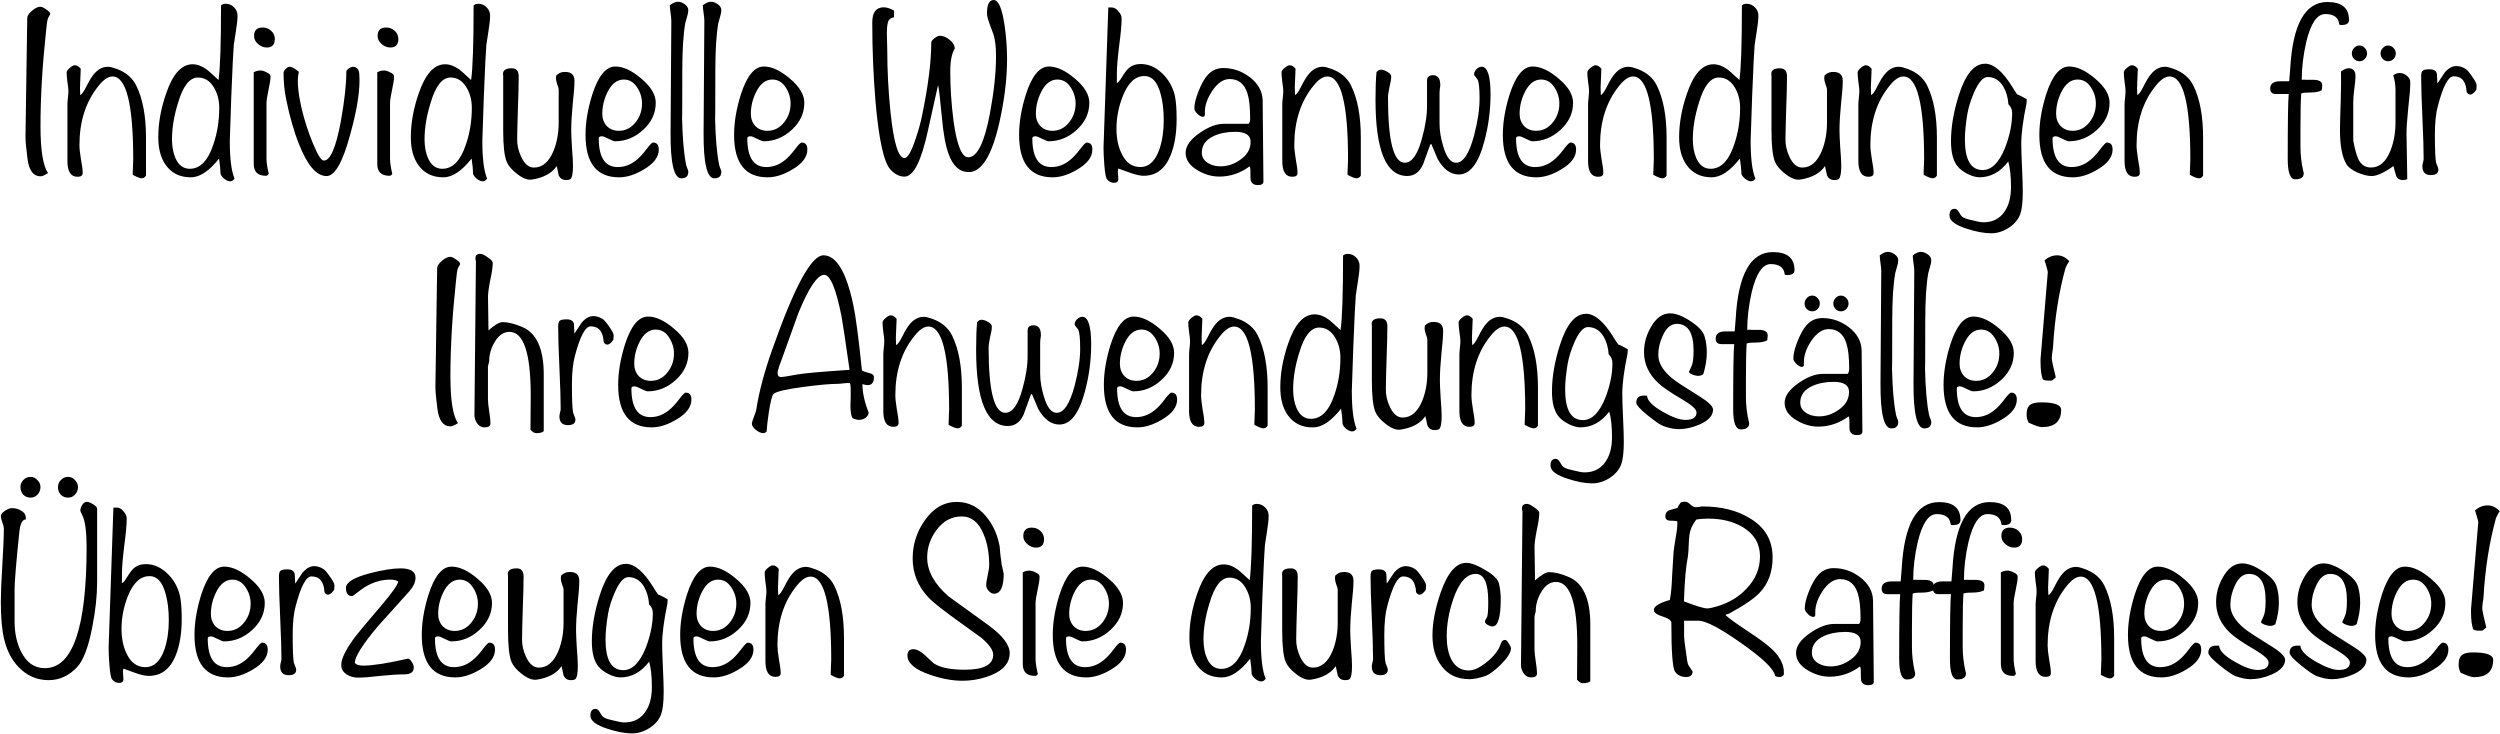 <svg width="436.6" height="128.1" version="1.1" viewBox="0 0 115.5 33.92" xmlns="http://www.w3.org/2000/svg">
 <path d="m45.9 0c-0.208 7.836e-17 -0.312 0.204-0.312 0.613 0 0.116 0.039 0.277 0.116 0.485 0.062 0.17 0.123 0.335 0.185 0.497 0.077 0.247 0.116 0.582 0.116 1.006 0 0.756-0.093 1.631-0.278 2.625-0.254 1.365-0.59 2.047-1.006 2.047-0.301 0-0.528-0.563-0.682-1.688-0.1-0.779-0.15-1.538-0.15-2.278 0-0.486 0.07-0.84 0.208-1.064-0.008-0.154-0.089-0.289-0.243-0.405-0.146-0.123-0.3-0.185-0.462-0.185-0.054 0-0.131 0.039-0.232 0.116s-0.15 0.142-0.15 0.197c0 0.879-0.139 1.989-0.416 3.331-0.069 0.355-0.173 0.732-0.312 1.133-0.193 0.586-0.362 0.879-0.509 0.879-0.285 0-0.501-0.709-0.648-2.128-0.1-0.964-0.15-1.928-0.15-2.891l-0.011-0.439c-0.008-0.224-0.008-0.405 0-0.543 0.015-0.185 0.042-0.308 0.081-0.37 0.046-0.069 0.127-0.115 0.243-0.139v-0.312c-0.185-0.1-0.343-0.15-0.474-0.15-0.355 0-0.532 0.235-0.532 0.705 0 1.234 0.05 2.452 0.15 3.655 0.154 1.766 0.385 2.814 0.694 3.146 0.201 0.216 0.416 0.324 0.648 0.324 0.416 0 0.778-0.717 1.087-2.151 0.285-1.295 0.44-1.989 0.463-2.082 0.039 0.146 0.097 0.632 0.174 1.457 0.069 0.779 0.173 1.353 0.312 1.723 0.201 0.563 0.513 0.844 0.937 0.844 0.586 0 1.053-0.744 1.399-2.232 0.247-1.079 0.37-2.078 0.37-2.995 0-0.501-0.038-1.022-0.115-1.561-0.116-0.779-0.281-1.168-0.497-1.168zm-14.61 0.081c-0.1 0-0.224 0.054-0.37 0.162 0 0.077 0.012 0.196 0.035 0.358 0.023 0.154 0.035 0.274 0.035 0.359l-0.035 5.193c-0.008 1.395 0.158 2.093 0.497 2.093 0.216 0 0.324-0.1 0.324-0.301 0-0.046-0.019-0.108-0.058-0.185-0.031-0.085-0.047-0.139-0.047-0.162-0.1-0.478-0.161-1.191-0.185-2.139 0.008 0.054 0.011-0.679 0.011-2.198 0-0.941 0.046-1.673 0.139-2.197 0.008-0.039 0.035-0.135 0.081-0.289 0.039-0.123 0.058-0.224 0.058-0.301 0-0.108-0.054-0.201-0.162-0.278-0.108-0.077-0.216-0.115-0.324-0.115zm1.527 0c-0.1 0-0.224 0.054-0.37 0.162 0 0.077 0.012 0.196 0.035 0.358 0.023 0.154 0.035 0.274 0.035 0.359l-0.035 5.193c-0.008 1.395 0.158 2.093 0.497 2.093 0.216 0 0.324-0.1 0.324-0.301 0-0.046-0.019-0.108-0.058-0.185-0.031-0.085-0.047-0.139-0.047-0.162-0.1-0.478-0.162-1.191-0.185-2.139 0.008 0.054 0.012-0.679 0.012-2.198 0-0.941 0.046-1.673 0.139-2.197 0.008-0.039 0.035-0.135 0.081-0.289 0.039-0.123 0.058-0.224 0.058-0.301 0-0.108-0.054-0.201-0.162-0.278-0.108-0.077-0.216-0.115-0.324-0.115zm74.76 0.011c-1.033 0-1.608 1.025-1.724 3.076-0.015 0.239-0.031 0.436-0.046 0.59h-0.416c-0.308 0-0.463 0.112-0.463 0.336 0 0.17 0.088 0.254 0.266 0.254h0.59c-0.031 0.308-0.046 1.311-0.046 3.007 0 0.625 0.116 0.937 0.347 0.937 0.262 0 0.393-0.092 0.393-0.277 0-0.031-0.007-0.066-0.023-0.104-0.085-0.378-0.128-0.752-0.128-1.122v-0.832c0-0.786 0.012-1.33 0.035-1.631 0.046-0.031 0.169-0.046 0.37-0.046 0.262 0 0.455-0.035 0.579-0.104 0.015-0.1 0.023-0.178 0.023-0.232 0-0.17-0.143-0.254-0.428-0.254h-0.312c-0.085-0.008-0.154-0.008-0.208 0 0-0.555 0.07-1.137 0.208-1.746 0.208-0.864 0.501-1.295 0.879-1.295 0.401 0 0.617 0.162 0.648 0.485 0.023 0.015 0.058 0.023 0.104 0.023 0.231 0 0.347-0.077 0.347-0.231 0-0.555-0.331-0.833-0.994-0.833zm-97.19 0.081c-0.093 0-0.166 0.027-0.22 0.081 0 1.773-0.039 2.922-0.116 3.446-0.316-0.293-0.497-0.455-0.543-0.485-0.224-0.162-0.443-0.243-0.659-0.243-0.509 0-0.918 0.455-1.226 1.365-0.239 0.694-0.358 1.364-0.358 2.012 0 0.532 0.116 0.96 0.347 1.284 0.27 0.378 0.655 0.567 1.156 0.567 0.416 0 0.852-0.289 1.307-0.868 0.046 0.316 0.069 0.551 0.069 0.705 0.023 0.077 0.081 0.154 0.174 0.232 0.1 0.077 0.189 0.115 0.266 0.115 0.085 0 0.154-0.042 0.208-0.127-0.146-0.339-0.22-0.921-0.22-1.746 0-0.131 0.023-0.813 0.069-2.047 0.054-1.349 0.093-2.143 0.116-2.382 0.015-0.093 0.05-0.32 0.104-0.682 0.046-0.278 0.069-0.505 0.069-0.682 0-0.146-0.054-0.274-0.162-0.382-0.108-0.108-0.235-0.162-0.382-0.162zm11.68 0c-0.093 0-0.166 0.027-0.22 0.081 0 1.773-0.039 2.922-0.116 3.446-0.316-0.293-0.497-0.455-0.543-0.485-0.224-0.162-0.444-0.243-0.66-0.243-0.509 0-0.917 0.455-1.226 1.365-0.239 0.694-0.358 1.364-0.358 2.012 0 0.532 0.116 0.96 0.347 1.284 0.27 0.378 0.655 0.567 1.156 0.567 0.416 0 0.852-0.289 1.307-0.868 0.046 0.316 0.069 0.551 0.069 0.705 0.023 0.077 0.081 0.154 0.174 0.232 0.1 0.077 0.189 0.115 0.266 0.115 0.085 0 0.154-0.042 0.208-0.127-0.146-0.339-0.22-0.921-0.22-1.746 0-0.131 0.023-0.813 0.069-2.047 0.054-1.349 0.093-2.143 0.116-2.382 0.015-0.093 0.05-0.32 0.104-0.682 0.046-0.278 0.069-0.505 0.069-0.682 0-0.146-0.054-0.274-0.162-0.382-0.108-0.108-0.235-0.162-0.382-0.162zm58.65 0c-0.093 0-0.166 0.027-0.22 0.081 0 1.773-0.038 2.922-0.115 3.446-0.316-0.293-0.498-0.455-0.544-0.485-0.224-0.162-0.443-0.243-0.659-0.243-0.509 0-0.917 0.455-1.226 1.365-0.239 0.694-0.359 1.364-0.359 2.012 0 0.532 0.116 0.96 0.347 1.284 0.27 0.378 0.656 0.567 1.157 0.567 0.416 0 0.852-0.289 1.306-0.868 0.046 0.316 0.07 0.551 0.07 0.705 0.023 0.077 0.081 0.154 0.173 0.232 0.1 0.077 0.189 0.115 0.266 0.115 0.085 0 0.154-0.042 0.208-0.127-0.146-0.339-0.22-0.921-0.22-1.746 0-0.131 0.023-0.813 0.069-2.047 0.054-1.349 0.093-2.143 0.116-2.382 0.015-0.093 0.05-0.32 0.104-0.682 0.046-0.278 0.069-0.505 0.069-0.682 0-0.146-0.054-0.274-0.162-0.382-0.108-0.108-0.236-0.162-0.382-0.162zm-78.91 0.139c-0.108 0-0.235 0.062-0.382 0.185-0.146 0.123-0.22 0.239-0.22 0.347l-0.081 5.482c0 0.201 0.031 0.539 0.093 1.017 0.069 0.54 0.27 0.81 0.601 0.81 0.085 0 0.201-0.05 0.347-0.15-0.231-0.339-0.347-1.06-0.347-2.163 0-1.342 0.085-2.802 0.255-4.383 0.031-0.347 0.062-0.551 0.093-0.613 0.069-0.123 0.104-0.189 0.104-0.197-1e-7 -0.062-0.062-0.131-0.185-0.208-0.116-0.085-0.208-0.127-0.278-0.127zm49.39 0.035-0.22 6.453v0.069c0 0.177 0.012 0.424 0.035 0.74 0.031 0.401 0.073 0.628 0.127 0.682 0.085 0.108 0.193 0.162 0.324 0.162 0.131 0 0.197-0.058 0.197-0.174 0-0.039-0.004-0.096-0.011-0.173-0.008-0.069-0.011-0.124-0.011-0.162 0-0.054 0.007-0.104 0.023-0.15l0.579 0.208c0.247 0.085 0.443 0.127 0.59 0.127 0.578 0 0.995-0.316 1.249-0.948 0.185-0.455 0.278-1.018 0.278-1.688 0-0.447-0.027-0.802-0.081-1.064-0.093-0.393-0.278-0.729-0.555-1.006-0.308-0.308-0.651-0.463-1.029-0.463-0.224 0-0.412 0.069-0.567 0.208-0.085 0.077-0.185 0.212-0.301 0.405-0.093 0.154-0.169 0.243-0.231 0.266v-0.439c0-0.285 0.035-0.71 0.104-1.272 0.077-0.563 0.116-0.987 0.116-1.272 0-0.116-0.05-0.227-0.15-0.335-0.093-0.116-0.192-0.174-0.3-0.174h-0.162zm-39.11 0.925c-0.262 0-0.393 0.131-0.393 0.393 0 0.139 0.062 0.262 0.185 0.37 0.123 0.108 0.258 0.162 0.405 0.162 0.247 0 0.37-0.131 0.37-0.393 0-0.154-0.058-0.281-0.173-0.382-0.108-0.1-0.239-0.15-0.393-0.15zm5.713 0c-0.262 0-0.393 0.131-0.393 0.393 0 0.139 0.061 0.262 0.185 0.37 0.123 0.108 0.258 0.162 0.405 0.162 0.247 0 0.37-0.131 0.37-0.393 0-0.154-0.058-0.281-0.173-0.382-0.108-0.1-0.239-0.15-0.393-0.15zm91.26 0.832c-0.1 0-0.185 0.039-0.254 0.116-0.069 0.069-0.104 0.154-0.104 0.254 0 0.093 0.035 0.177 0.104 0.254 0.069 0.069 0.154 0.104 0.254 0.104 0.093 0 0.174-0.035 0.243-0.104 0.069-0.077 0.104-0.162 0.104-0.254 0-0.1-0.035-0.185-0.104-0.254-0.069-0.077-0.15-0.116-0.243-0.116zm1.318 0c-0.093 0-0.174 0.039-0.243 0.116-0.069 0.069-0.104 0.154-0.104 0.254 0 0.093 0.035 0.177 0.104 0.254 0.069 0.069 0.15 0.104 0.243 0.104 0.1 0 0.185-0.035 0.254-0.104 0.069-0.077 0.104-0.162 0.104-0.254 0-0.1-0.035-0.185-0.104-0.254-0.069-0.077-0.154-0.116-0.254-0.116zm-18.64 0.844c-0.501 0-0.906 0.49-1.214 1.469-0.239 0.756-0.358 1.461-0.358 2.116 0 0.532 0.104 0.922 0.312 1.168 0.1 0.123 0.255 0.239 0.463 0.347 0.208 0.1 0.389 0.15 0.543 0.15 0.517 0 0.96-0.243 1.33-0.729 0.085 0.293 0.127 0.686 0.127 1.18 0 0.463-0.097 0.837-0.289 1.122-0.224 0.339-0.551 0.509-0.983 0.509-0.116 0-0.289-0.031-0.521-0.093-0.254-0.054-0.412-0.112-0.474-0.173-0.023-0.015-0.073-0.089-0.15-0.22-0.054-0.093-0.116-0.139-0.185-0.139-0.162 0-0.242 0.104-0.242 0.312 0 0.239 0.27 0.444 0.81 0.613 0.424 0.139 0.797 0.208 1.121 0.208 0.278 0 0.547-0.085 0.81-0.254s0.439-0.382 0.532-0.636c0.077-0.216 0.116-0.563 0.116-1.041 0-0.247-0.012-0.617-0.035-1.11-0.023-0.493-0.035-0.86-0.035-1.099 0-0.47 0.081-1.091 0.243-1.862 0.008-0.085 0.011-0.15 0.011-0.197-0.193-0.116-0.339-0.189-0.439-0.22-0.1-0.139-0.173-0.251-0.22-0.336-0.447-0.725-0.871-1.087-1.272-1.087zm-88.34 0.07c-0.054 0-0.131 0.042-0.232 0.127-0.093 0.077-0.139 0.146-0.139 0.208 0 0.093 0.012 0.235 0.035 0.428 0.031 0.193 0.047 0.339 0.047 0.439 0 0.069-0.008 0.17-0.023 0.301-0.015 0.131-0.023 0.231-0.023 0.3v2.625c0 0.486 0.154 0.729 0.463 0.729 0.162 0 0.243-0.058 0.243-0.174 0-0.146-0.027-0.358-0.081-0.636-0.046-0.285-0.069-0.501-0.069-0.648 0-1.103 0.293-2.016 0.879-2.741 0.231-0.293 0.447-0.439 0.648-0.439 0.64 0 0.96 1.28 0.96 3.84 0 0.062-0.004 0.162-0.011 0.301-0.008 0.139-0.011 0.243-0.011 0.312v0.093c0.193 0.108 0.331 0.162 0.416 0.162 0.085 0 0.15-0.042 0.197-0.127v-1.746c0-1.002-0.15-1.808-0.451-2.417-0.177-0.355-0.474-0.609-0.891-0.764-0.185-0.069-0.324-0.104-0.416-0.104-0.239 0-0.451 0.108-0.636 0.324-0.1 0.108-0.224 0.308-0.37 0.601-0.116 0.231-0.208 0.359-0.278 0.382-0.008-0.108-0.011-0.22-0.011-0.336 0-0.085 0.012-0.378 0.035-0.879-0.085-0.108-0.177-0.162-0.278-0.162zm56.18 0c-0.054 0-0.131 0.042-0.232 0.127-0.093 0.077-0.139 0.146-0.139 0.208 0 0.093 0.012 0.235 0.035 0.428 0.031 0.193 0.046 0.339 0.046 0.439 0 0.069-0.007 0.17-0.023 0.301-0.015 0.131-0.023 0.231-0.023 0.3v2.625c0 0.486 0.154 0.729 0.463 0.729 0.162 0 0.242-0.058 0.242-0.174 0-0.146-0.027-0.358-0.081-0.636-0.046-0.285-0.069-0.501-0.069-0.648 0-1.103 0.293-2.016 0.879-2.741 0.231-0.293 0.447-0.439 0.647-0.439 0.64 0 0.96 1.28 0.96 3.84 0 0.062-0.004 0.162-0.011 0.301-0.008 0.139-0.012 0.243-0.012 0.312v0.093c0.193 0.108 0.332 0.162 0.417 0.162s0.15-0.042 0.197-0.127v-1.746c0-1.002-0.15-1.808-0.451-2.417-0.177-0.355-0.474-0.609-0.891-0.764-0.185-0.069-0.324-0.104-0.416-0.104-0.239 0-0.451 0.108-0.636 0.324-0.1 0.108-0.223 0.308-0.37 0.601-0.116 0.231-0.208 0.359-0.278 0.382-0.008-0.108-0.012-0.22-0.012-0.336 0-0.085 0.012-0.378 0.035-0.879-0.085-0.108-0.177-0.162-0.277-0.162zm14.14 0c-0.054 0-0.131 0.042-0.231 0.127-0.093 0.077-0.139 0.146-0.139 0.208 0 0.093 0.011 0.235 0.035 0.428 0.031 0.193 0.046 0.339 0.046 0.439 0 0.069-0.008 0.17-0.023 0.301-0.015 0.131-0.023 0.231-0.023 0.3v2.625c0 0.486 0.154 0.729 0.462 0.729 0.162 0 0.243-0.058 0.243-0.174 0-0.146-0.027-0.358-0.081-0.636-0.046-0.285-0.07-0.501-0.07-0.648 0-1.103 0.293-2.016 0.879-2.741 0.231-0.293 0.447-0.439 0.647-0.439 0.64 0 0.96 1.28 0.96 3.84 0 0.062-0.004 0.162-0.011 0.301-0.008 0.139-0.012 0.243-0.012 0.312v0.093c0.193 0.108 0.332 0.162 0.417 0.162s0.15-0.042 0.197-0.127v-1.746c0-1.002-0.151-1.808-0.451-2.417-0.177-0.355-0.474-0.609-0.89-0.764-0.185-0.069-0.324-0.104-0.416-0.104-0.239 0-0.451 0.108-0.636 0.324-0.1 0.108-0.224 0.308-0.37 0.601-0.116 0.231-0.208 0.359-0.277 0.382-0.008-0.108-0.012-0.22-0.012-0.336 0-0.085 0.012-0.378 0.035-0.879-0.085-0.108-0.177-0.162-0.278-0.162zm12.5 0c-0.054 0-0.131 0.042-0.232 0.127-0.093 0.077-0.139 0.146-0.139 0.208 0 0.093 0.012 0.235 0.035 0.428 0.031 0.193 0.046 0.339 0.046 0.439 0 0.069-0.007 0.17-0.023 0.301-0.015 0.131-0.023 0.231-0.023 0.3v2.625c0 0.486 0.154 0.729 0.463 0.729 0.162 0 0.242-0.058 0.242-0.174 0-0.146-0.027-0.358-0.081-0.636-0.046-0.285-0.069-0.501-0.069-0.648 0-1.103 0.293-2.016 0.879-2.741 0.231-0.293 0.447-0.439 0.647-0.439 0.64 0 0.96 1.28 0.96 3.84 0 0.062-0.004 0.162-0.011 0.301-0.008 0.139-0.012 0.243-0.012 0.312v0.093c0.193 0.108 0.332 0.162 0.417 0.162s0.15-0.042 0.197-0.127v-1.746c0-1.002-0.15-1.808-0.451-2.417-0.177-0.355-0.474-0.609-0.891-0.764-0.185-0.069-0.324-0.104-0.416-0.104-0.239 0-0.451 0.108-0.636 0.324-0.1 0.108-0.223 0.308-0.37 0.601-0.116 0.231-0.208 0.359-0.278 0.382-0.008-0.108-0.012-0.22-0.012-0.336 0-0.085 0.012-0.378 0.035-0.879-0.085-0.108-0.177-0.162-0.277-0.162zm12.31 0c-0.054 0-0.131 0.042-0.232 0.127-0.093 0.077-0.139 0.146-0.139 0.208 0 0.093 0.012 0.235 0.035 0.428 0.031 0.193 0.046 0.339 0.046 0.439 0 0.069-0.007 0.17-0.023 0.301-0.015 0.131-0.023 0.231-0.023 0.3v2.625c0 0.486 0.154 0.729 0.463 0.729 0.162 0 0.242-0.058 0.242-0.174 0-0.146-0.027-0.358-0.081-0.636-0.046-0.285-0.069-0.501-0.069-0.648 0-1.103 0.293-2.016 0.879-2.741 0.231-0.293 0.447-0.439 0.648-0.439 0.64 0 0.96 1.28 0.96 3.84 0 0.062-0.004 0.162-0.011 0.301-0.008 0.139-0.012 0.243-0.012 0.312v0.093c0.193 0.108 0.332 0.162 0.417 0.162 0.085 0 0.15-0.042 0.196-0.127v-1.746c0-1.002-0.15-1.808-0.451-2.417-0.177-0.355-0.474-0.609-0.891-0.764-0.185-0.069-0.324-0.104-0.416-0.104-0.239 0-0.451 0.108-0.636 0.324-0.1 0.108-0.224 0.308-0.37 0.601-0.116 0.231-0.208 0.359-0.278 0.382-0.008-0.108-0.012-0.22-0.012-0.336 0-0.085 0.012-0.378 0.035-0.879-0.085-0.108-0.177-0.162-0.278-0.162zm15.01 0.035c-0.185 0-0.362 0.096-0.532 0.289-0.031 0.039-0.146 0.212-0.347 0.521-0.008-0.146-0.016-0.297-0.023-0.451-0.031-0.139-0.142-0.208-0.335-0.208-0.154 0-0.258 0.019-0.312 0.057-0.054 0.031-0.081 0.123-0.081 0.278 0 0.424 0.019 1.06 0.058 1.908 0.039 0.848 0.057 1.484 0.057 1.908 0 0.039-0.011 0.097-0.035 0.174-0.015 0.069-0.023 0.123-0.023 0.162 0 0.27 0.131 0.405 0.393 0.405 0.231 0 0.347-0.085 0.347-0.254 0-0.039-0.015-0.092-0.046-0.162-0.031-0.077-0.05-0.127-0.058-0.15-0.039-0.162-0.058-0.598-0.058-1.307 0-0.555 0.047-0.998 0.139-1.33 0.239-0.91 0.482-1.365 0.728-1.365 0.378 0 0.578 0.243 0.601 0.728 0.046 0.077 0.1 0.116 0.162 0.116 0.093 0 0.189-0.077 0.289-0.231 0.008-0.1 0.011-0.166 0.011-0.197 0-0.077-0.07-0.212-0.208-0.405-0.131-0.193-0.235-0.312-0.312-0.358-0.139-0.085-0.277-0.127-0.416-0.127zm-85.14 0.023c-0.432 0-0.786 0.432-1.064 1.296-0.208 0.663-0.312 1.284-0.312 1.862 0 1.311 0.517 1.966 1.55 1.966 0.362 0 0.748-0.123 1.156-0.37 0.455-0.27 0.682-0.575 0.682-0.914 0-0.216-0.089-0.324-0.266-0.324-0.046 0-0.142 0.096-0.289 0.289-0.185 0.247-0.354 0.428-0.509 0.544-0.254 0.201-0.532 0.3-0.833 0.3-0.586 0-0.879-0.443-0.879-1.33 0-0.062 0.05-0.093 0.15-0.093 0.054 0 0.154 0.038 0.3 0.115 0.154 0.077 0.255 0.116 0.301 0.116 0.486 0 0.921-0.177 1.307-0.532 0.386-0.355 0.578-0.771 0.578-1.249 0-0.37-0.22-0.74-0.659-1.11-0.44-0.378-0.844-0.567-1.214-0.567zm6.87 0c-0.432 0-0.786 0.432-1.064 1.296-0.208 0.663-0.312 1.284-0.312 1.862 0 1.311 0.517 1.966 1.55 1.966 0.362 0 0.748-0.123 1.156-0.37 0.455-0.27 0.682-0.575 0.682-0.914 0-0.216-0.089-0.324-0.266-0.324-0.046 0-0.142 0.096-0.289 0.289-0.185 0.247-0.354 0.428-0.509 0.544-0.254 0.201-0.532 0.3-0.833 0.3-0.586 0-0.879-0.443-0.879-1.33 0-0.062 0.05-0.093 0.15-0.093 0.054 0 0.154 0.038 0.3 0.115 0.154 0.077 0.255 0.116 0.301 0.116 0.486 0 0.921-0.177 1.307-0.532 0.386-0.355 0.578-0.771 0.578-1.249 0-0.37-0.22-0.74-0.659-1.11-0.44-0.378-0.844-0.567-1.214-0.567zm13.18 0c-0.432 0-0.786 0.432-1.064 1.296-0.208 0.663-0.312 1.284-0.312 1.862 0 1.311 0.517 1.966 1.55 1.966 0.362 0 0.748-0.123 1.156-0.37 0.455-0.27 0.682-0.575 0.682-0.914 0-0.216-0.089-0.324-0.266-0.324-0.046 0-0.142 0.096-0.289 0.289-0.185 0.247-0.354 0.428-0.509 0.544-0.254 0.201-0.532 0.3-0.833 0.3-0.586 0-0.879-0.443-0.879-1.33 0-0.062 0.05-0.093 0.15-0.093 0.054 0 0.154 0.038 0.3 0.115 0.154 0.077 0.255 0.116 0.301 0.116 0.486 0 0.921-0.177 1.307-0.532 0.386-0.355 0.578-0.771 0.578-1.249 0-0.37-0.22-0.74-0.659-1.11-0.44-0.378-0.844-0.567-1.214-0.567zm22.37 0c-0.432 0-0.786 0.432-1.064 1.296-0.208 0.663-0.312 1.284-0.312 1.862 0 1.311 0.517 1.966 1.55 1.966 0.362 0 0.748-0.123 1.156-0.37 0.455-0.27 0.682-0.575 0.682-0.914 0-0.216-0.089-0.324-0.266-0.324-0.046 0-0.142 0.096-0.289 0.289-0.185 0.247-0.354 0.428-0.509 0.544-0.254 0.201-0.532 0.3-0.833 0.3-0.586 0-0.879-0.443-0.879-1.33 0-0.062 0.05-0.093 0.15-0.093 0.054 0 0.154 0.038 0.3 0.115 0.154 0.077 0.255 0.116 0.301 0.116 0.486 0 0.921-0.177 1.307-0.532 0.386-0.355 0.578-0.771 0.578-1.249 0-0.37-0.22-0.74-0.659-1.11-0.44-0.378-0.844-0.567-1.214-0.567zm24.81 0c-0.432 0-0.786 0.432-1.064 1.296-0.208 0.663-0.312 1.284-0.312 1.862 0 1.311 0.516 1.966 1.549 1.966 0.362 0 0.748-0.123 1.156-0.37 0.455-0.27 0.682-0.575 0.682-0.914 0-0.216-0.089-0.324-0.266-0.324-0.046 0-0.142 0.096-0.289 0.289-0.185 0.247-0.354 0.428-0.509 0.544-0.254 0.201-0.532 0.3-0.833 0.3-0.586 0-0.879-0.443-0.879-1.33 0-0.062 0.05-0.093 0.15-0.093 0.054 0 0.154 0.038 0.301 0.115 0.154 0.077 0.254 0.116 0.3 0.116 0.486 0 0.921-0.177 1.307-0.532 0.386-0.355 0.579-0.771 0.579-1.249 0-0.37-0.22-0.74-0.66-1.11-0.44-0.378-0.844-0.567-1.214-0.567zm-82.28 0.012c-0.062 0-0.127 0.035-0.197 0.104-0.062 0.062-0.093 0.123-0.093 0.185 0 0.416 0.039 0.813 0.116 1.191 0.162 0.809 0.362 1.511 0.601 2.105 0.386 0.979 0.81 1.469 1.272 1.469 0.386 0 0.752-0.648 1.099-1.943 0.324-1.164 0.462-2.077 0.416-2.74-0.008-0.247-0.108-0.37-0.301-0.37-0.054 0-0.119 0.027-0.196 0.081-0.069 0.054-0.104 0.104-0.104 0.15 0 0.586-0.085 1.35-0.254 2.29-0.224 1.21-0.486 1.816-0.786 1.816-0.085 0-0.193-0.131-0.324-0.393-0.231-0.478-0.432-1.018-0.601-1.619-0.185-0.663-0.278-1.23-0.278-1.7 0-0.131 0.016-0.262 0.047-0.393-0.185-0.154-0.324-0.231-0.417-0.231zm55.11 0c-0.085 0-0.166 0.039-0.243 0.116-0.069 0.077-0.104 0.158-0.104 0.242 0 0.023 0.027 0.066 0.081 0.127 0.054 0.062 0.081 0.097 0.081 0.104 0.062 0.108 0.093 0.405 0.093 0.89 0 0.486-0.085 1.053-0.255 1.7-0.224 0.84-0.501 1.26-0.832 1.26-0.247 0-0.443-0.251-0.59-0.752-0.116-0.378-0.174-0.732-0.174-1.064v-1.423c0-0.039 0.004-0.096 0.012-0.173 0.015-0.077 0.023-0.135 0.023-0.174 0-0.308-0.111-0.463-0.335-0.463-0.185 0-0.278 0.081-0.278 0.243v1.11c0.008 0.463-0.07 0.983-0.232 1.561-0.201 0.756-0.466 1.133-0.798 1.133-0.517 0-0.775-1.002-0.775-3.007 0-0.123 0.023-0.289 0.069-0.497 0.054-0.216 0.081-0.374 0.081-0.474 0-0.085-0.058-0.158-0.174-0.22-0.116-0.069-0.216-0.104-0.3-0.104-0.085 0-0.154 0.039-0.208 0.116-0.031 0.308-0.046 0.733-0.046 1.272 0 2.352 0.49 3.527 1.469 3.527 0.324 0 0.567-0.177 0.728-0.532 0.116-0.308 0.228-0.617 0.336-0.925l0.046-0.023c0.1 0.239 0.201 0.474 0.301 0.706 0.27 0.47 0.594 0.705 0.971 0.705 0.517 0 0.91-0.508 1.18-1.526 0.193-0.717 0.289-1.442 0.289-2.174 0-0.856-0.139-1.284-0.416-1.284zm-11.94 0.058c-0.285 0-0.524 0.104-0.717 0.312-0.154 0.17-0.296 0.42-0.427 0.752-0.131 0.324-0.197 0.594-0.197 0.81 0 0.069 0.047 0.15 0.139 0.242 0.093 0.093 0.177 0.139 0.254 0.139 0.062 0 0.093-0.031 0.093-0.093v-0.058-0.069c0-0.308 0.112-0.632 0.336-0.971 0.247-0.37 0.517-0.555 0.81-0.555 0.409 0 0.682 0.22 0.821 0.659 0.085 0.262 0.127 0.651 0.127 1.168 0 0.116-0.023 0.197-0.069 0.243h-1.145c-0.339 0-0.709 0.139-1.11 0.417-0.44 0.301-0.659 0.609-0.659 0.925 0 0.324 0.185 0.594 0.555 0.81 0.324 0.193 0.659 0.289 1.006 0.289 0.501 0 0.968-0.158 1.399-0.474 0.023 0.046 0.035 0.108 0.035 0.185 0 0.278 0.004 0.428 0.012 0.451 0.039 0.154 0.15 0.231 0.335 0.231 0.17 0 0.255-0.054 0.255-0.162l-0.035-3.747c-0.008-0.424-0.209-0.786-0.602-1.087-0.37-0.278-0.775-0.416-1.214-0.416zm-32.91 0.011c-0.308 0-0.44 0.116-0.393 0.347v2.51c0 0.725 0.054 1.214 0.162 1.469 0.077 0.185 0.235 0.37 0.474 0.555 0.262 0.208 0.494 0.297 0.694 0.266 0.54-0.085 0.921-0.293 1.145-0.625 0.031 0.139 0.062 0.282 0.093 0.428 0.062 0.146 0.177 0.22 0.347 0.22 0.085 0 0.151-0.016 0.197-0.047 0.077-0.069 0.115-0.274 0.115-0.613 0-0.17-0.015-0.447-0.046-0.832-0.023-0.393-0.035-0.659-0.035-0.798 0-0.347 0.023-0.755 0.069-1.226 0.054-0.478 0.081-0.836 0.081-1.075 0-0.301-0.174-0.436-0.521-0.405-0.108 0.008-0.216 0.062-0.324 0.162-0.008 0.046-0.012 0.089-0.012 0.127 0 0.069 0.019 0.162 0.058 0.278 0.046 0.108 0.069 0.193 0.069 0.254v1.515c0 0.47-0.077 0.902-0.231 1.296-0.216 0.524-0.52 0.786-0.913 0.786-0.239 0-0.436-0.166-0.59-0.497-0.131-0.278-0.193-0.555-0.185-0.833 0-0.208 0.011-0.69 0.035-1.445 0.023-0.594 0.035-1.075 0.035-1.445 0-0.247-0.108-0.37-0.324-0.37zm58.65 0c-0.308 0-0.439 0.116-0.393 0.347v2.51c0 0.725 0.054 1.214 0.162 1.469 0.077 0.185 0.235 0.37 0.474 0.555 0.262 0.208 0.493 0.297 0.694 0.266 0.54-0.085 0.921-0.293 1.145-0.625 0.031 0.139 0.062 0.282 0.093 0.428 0.062 0.146 0.177 0.22 0.347 0.22 0.085 0 0.15-0.016 0.196-0.047 0.077-0.069 0.116-0.274 0.116-0.613 0-0.17-0.016-0.447-0.047-0.832-0.023-0.393-0.035-0.659-0.035-0.798 0-0.347 0.024-0.755 0.07-1.226 0.054-0.478 0.081-0.836 0.081-1.075 0-0.301-0.174-0.436-0.521-0.405-0.108 0.008-0.216 0.062-0.324 0.162-0.008 0.046-0.011 0.089-0.011 0.127 0 0.069 0.019 0.162 0.058 0.278 0.046 0.108 0.069 0.193 0.069 0.254v1.515c0 0.47-0.077 0.902-0.232 1.296-0.216 0.524-0.52 0.786-0.913 0.786-0.239 0-0.436-0.166-0.59-0.497-0.131-0.278-0.193-0.555-0.185-0.833 0-0.208 0.012-0.69 0.035-1.445 0.023-0.594 0.035-1.075 0.035-1.445 0-0.247-0.108-0.37-0.324-0.37zm26.29 0c-0.1 0-0.216 0.05-0.347 0.15 0.008 0.332 0.004 0.782-0.012 1.353-0.023 0.648-0.035 1.099-0.035 1.353 0 0.725 0.1 1.252 0.301 1.584 0.085 0.139 0.254 0.266 0.509 0.382 0.254 0.108 0.474 0.162 0.659 0.162 0.239 0 0.574-0.154 1.006-0.463 0.031 0.139 0.07 0.282 0.116 0.428 0.046 0.146 0.154 0.22 0.324 0.22 0.085 0 0.151-0.016 0.197-0.047-0.023-1.388-0.035-2.089-0.035-2.105 0-0.262 0.027-0.655 0.081-1.18 0.062-0.532 0.093-0.929 0.093-1.191 0-0.123-0.054-0.224-0.162-0.301-0.1-0.085-0.212-0.127-0.336-0.127-0.108 0-0.204 0.039-0.289 0.116 0.069 0.224 0.104 0.443 0.104 0.659v1.515c0 0.47-0.077 0.902-0.231 1.296-0.208 0.524-0.509 0.786-0.902 0.786-0.239 0-0.424-0.108-0.555-0.324-0.069-0.123-0.138-0.336-0.208-0.636-0.039-0.177-0.058-0.274-0.058-0.289v-1.781c0-0.131 0.015-0.328 0.046-0.59 0.039-0.27 0.058-0.47 0.058-0.601 0-0.247-0.108-0.37-0.324-0.37zm-96.58 0.104c-0.093 0-0.189 0.027-0.289 0.081v4.244c0 0.362 0.189 0.543 0.567 0.543 0.054 0 0.096-0.031 0.127-0.093-0.069-0.293-0.104-0.524-0.104-0.694v-2.556c0-0.139 0.031-0.347 0.093-0.625 0.062-0.278 0.093-0.486 0.093-0.625 0-0.077-0.065-0.142-0.196-0.197-0.1-0.054-0.197-0.081-0.289-0.081zm5.713 0c-0.093 0-0.189 0.027-0.289 0.081v4.244c0 0.362 0.189 0.543 0.567 0.543 0.054 0 0.096-0.031 0.127-0.093-0.069-0.293-0.104-0.524-0.104-0.694v-2.556c0-0.139 0.031-0.347 0.093-0.625 0.062-0.278 0.093-0.486 0.093-0.625 0-0.077-0.065-0.142-0.196-0.197-0.1-0.054-0.197-0.081-0.289-0.081zm35.19 0.255c0.347 0 0.594 0.269 0.74 0.809 0.1 0.347 0.15 0.76 0.15 1.238 0 0.493-0.065 0.937-0.197 1.33-0.193 0.555-0.486 0.832-0.879 0.832s-0.686-0.212-0.879-0.636c-0.154-0.316-0.231-0.698-0.231-1.145 0-0.501 0.096-0.998 0.289-1.491 0.247-0.625 0.582-0.937 1.006-0.937zm38.99 0.046c0.301 0 0.539 0.143 0.717 0.428 0.139 0.231 0.22 0.508 0.243 0.832 0.116 0.108 0.174 0.243 0.174 0.405 0 0.501-0.108 1.033-0.324 1.596-0.278 0.694-0.624 1.041-1.041 1.041-0.547 0-0.821-0.474-0.821-1.423 0-0.324 0.039-0.717 0.116-1.18 0.054-0.308 0.158-0.639 0.312-0.994 0.208-0.47 0.416-0.706 0.625-0.706zm-82.76 0.023c0.316 0 0.567 0.162 0.752 0.485 0.154 0.27 0.231 0.575 0.231 0.914 0 0.609-0.092 1.179-0.277 1.711-0.247 0.74-0.609 1.11-1.087 1.11-0.293 0-0.513-0.162-0.659-0.486-0.108-0.247-0.162-0.54-0.162-0.879 0-0.524 0.093-1.083 0.278-1.677 0.231-0.786 0.54-1.18 0.925-1.18zm11.68 0c0.316 0 0.567 0.162 0.752 0.485 0.154 0.27 0.231 0.575 0.231 0.914 0 0.609-0.093 1.179-0.278 1.711-0.247 0.74-0.609 1.11-1.087 1.11-0.293 0-0.513-0.162-0.659-0.486-0.108-0.247-0.162-0.54-0.162-0.879 0-0.524 0.093-1.083 0.278-1.677 0.231-0.786 0.54-1.18 0.925-1.18zm58.65 0c0.316 0 0.567 0.162 0.752 0.485 0.154 0.27 0.231 0.575 0.231 0.914 0 0.609-0.093 1.179-0.278 1.711-0.247 0.74-0.609 1.11-1.087 1.11-0.293 0-0.513-0.162-0.659-0.486-0.108-0.247-0.162-0.54-0.162-0.879 0-0.524 0.093-1.083 0.278-1.677 0.231-0.786 0.54-1.18 0.925-1.18zm-50.64 0.093c0.254 0 0.459 0.119 0.613 0.358 0.154 0.231 0.231 0.482 0.231 0.752 0 0.324-0.096 0.609-0.289 0.856-0.208 0.27-0.47 0.405-0.786 0.405-0.224 0-0.409-0.073-0.555-0.22-0.139-0.154-0.208-0.344-0.208-0.567 0-0.347 0.081-0.682 0.243-1.006 0.193-0.386 0.443-0.578 0.752-0.578zm6.87 0c0.254 0 0.459 0.119 0.613 0.358 0.154 0.231 0.231 0.482 0.231 0.752 0 0.324-0.096 0.609-0.289 0.856-0.208 0.27-0.47 0.405-0.786 0.405-0.224 0-0.409-0.073-0.555-0.22-0.139-0.154-0.208-0.344-0.208-0.567 0-0.347 0.081-0.682 0.243-1.006 0.193-0.386 0.443-0.578 0.752-0.578zm13.18 0c0.254 0 0.459 0.119 0.613 0.358 0.154 0.231 0.231 0.482 0.231 0.752 0 0.324-0.096 0.609-0.289 0.856-0.208 0.27-0.47 0.405-0.786 0.405-0.224 0-0.409-0.073-0.555-0.22-0.139-0.154-0.208-0.344-0.208-0.567 0-0.347 0.081-0.682 0.243-1.006 0.193-0.386 0.443-0.578 0.752-0.578zm22.37 0c0.254 0 0.459 0.119 0.613 0.358 0.154 0.231 0.231 0.482 0.231 0.752 0 0.324-0.096 0.609-0.289 0.856-0.208 0.27-0.47 0.405-0.786 0.405-0.224 0-0.409-0.073-0.555-0.22-0.139-0.154-0.208-0.344-0.208-0.567 0-0.347 0.081-0.682 0.243-1.006 0.193-0.386 0.443-0.578 0.752-0.578zm24.81 0c0.254 0 0.459 0.119 0.613 0.358 0.154 0.231 0.231 0.482 0.231 0.752 0 0.324-0.096 0.609-0.289 0.856-0.208 0.27-0.47 0.405-0.786 0.405-0.224 0-0.409-0.073-0.555-0.22-0.139-0.154-0.208-0.344-0.208-0.567 0-0.347 0.081-0.682 0.242-1.006 0.193-0.386 0.443-0.578 0.752-0.578zm-38.96 2.417c0.478 0 0.717 0.154 0.717 0.463 0 0.324-0.15 0.594-0.451 0.81-0.293 0.216-0.605 0.324-0.937 0.324-0.224 0-0.417-0.05-0.579-0.15-0.193-0.116-0.289-0.277-0.289-0.485 0-0.339 0.181-0.594 0.543-0.764 0.285-0.131 0.617-0.197 0.995-0.197zm30.18 5.551c-0.1 0-0.224 0.054-0.37 0.162 0 0.077 0.012 0.196 0.035 0.358 0.023 0.154 0.035 0.274 0.035 0.359l-0.035 5.193c-0.008 1.395 0.158 2.093 0.497 2.093 0.216 0 0.324-0.1 0.324-0.3 0-0.046-0.019-0.108-0.058-0.185-0.031-0.085-0.047-0.139-0.047-0.162-0.1-0.478-0.162-1.191-0.185-2.139 0.008 0.054 0.012-0.678 0.012-2.197 0-0.941 0.046-1.673 0.139-2.198 0.008-0.039 0.035-0.135 0.081-0.289 0.039-0.123 0.058-0.224 0.058-0.301 0-0.108-0.054-0.2-0.162-0.277-0.108-0.077-0.216-0.116-0.324-0.116zm1.527 0c-0.1 0-0.224 0.054-0.37 0.162 0 0.077 0.011 0.196 0.035 0.358 0.023 0.154 0.035 0.274 0.035 0.359l-0.035 5.193c-0.008 1.395 0.158 2.093 0.497 2.093 0.216 0 0.324-0.1 0.324-0.3 0-0.046-0.019-0.108-0.058-0.185-0.031-0.085-0.047-0.139-0.047-0.162-0.1-0.478-0.162-1.191-0.185-2.139 0.008 0.054 0.012-0.678 0.012-2.197 0-0.941 0.046-1.673 0.139-2.198 0.008-0.039 0.035-0.135 0.081-0.289 0.039-0.123 0.058-0.224 0.058-0.301 0-0.108-0.054-0.2-0.162-0.277-0.108-0.077-0.216-0.116-0.324-0.116zm-6.835 0.011c-1.033 0-1.607 1.026-1.723 3.077-0.015 0.239-0.031 0.436-0.046 0.59h-0.417c-0.308 0-0.463 0.111-0.463 0.335 0 0.17 0.089 0.254 0.266 0.254h0.59c-0.031 0.308-0.047 1.311-0.047 3.007 0 0.625 0.116 0.937 0.347 0.937 0.262 0 0.393-0.093 0.393-0.278 0-0.031-0.008-0.066-0.023-0.104-0.085-0.378-0.127-0.751-0.127-1.121v-0.833c0-0.786 0.012-1.33 0.035-1.631 0.046-0.031 0.17-0.047 0.37-0.047 0.262 0 0.455-0.035 0.579-0.104 0.015-0.1 0.023-0.178 0.023-0.232 0-0.17-0.142-0.254-0.427-0.254h-0.312c-0.085-0.008-0.154-0.008-0.208 0 0-0.555 0.07-1.137 0.208-1.746 0.208-0.864 0.501-1.295 0.879-1.295 0.401 0 0.617 0.162 0.648 0.486 0.023 0.015 0.058 0.023 0.104 0.023 0.231 0 0.347-0.077 0.347-0.231 0-0.555-0.332-0.833-0.995-0.833zm-59.77 0.081c-0.154 0-0.232 0.069-0.232 0.208 0 0.046 0.008 0.093 0.023 0.139l-0.069 7.113c0 0.131 0.042 0.258 0.127 0.382 0.093 0.123 0.204 0.185 0.336 0.185 0.185 0 0.278-0.062 0.278-0.185 0-0.123-0.019-0.308-0.058-0.555-0.039-0.247-0.058-0.435-0.058-0.567v-1.48c0-0.031 0.008-0.077 0.023-0.139 0.023-0.069 0.035-0.12 0.035-0.15 0-0.293 0.081-0.578 0.243-0.856 0.185-0.324 0.416-0.486 0.694-0.486 0.655 0 0.983 0.979 0.983 2.937 0 0.393-0.004 0.921-0.011 1.585 0.093 0.108 0.181 0.162 0.266 0.162 0.17 0 0.285-0.031 0.347-0.093v-2.625c0-1.187-0.335-1.92-1.006-2.197-0.347-0.146-0.643-0.22-0.89-0.22-0.154 0-0.374 0.127-0.659 0.382-0.015-1.01-0.023-1.523-0.023-1.538 0-0.177 0.035-0.439 0.104-0.786 0.077-0.347 0.116-0.613 0.116-0.798 0-0.069-0.077-0.154-0.231-0.254-0.146-0.108-0.258-0.162-0.336-0.162zm40.11 0c-0.093 0-0.166 0.027-0.22 0.081 0 1.773-0.039 2.922-0.116 3.447-0.316-0.293-0.497-0.455-0.543-0.486-0.224-0.162-0.443-0.243-0.659-0.243-0.509 0-0.918 0.455-1.226 1.365-0.239 0.694-0.358 1.365-0.358 2.013 0 0.532 0.116 0.96 0.347 1.284 0.27 0.378 0.655 0.567 1.156 0.567 0.416 0 0.852-0.289 1.307-0.868 0.046 0.316 0.069 0.551 0.069 0.706 0.023 0.077 0.081 0.154 0.174 0.231 0.1 0.077 0.189 0.116 0.266 0.116 0.085 0 0.154-0.042 0.208-0.127-0.146-0.339-0.22-0.921-0.22-1.746 0-0.131 0.023-0.814 0.069-2.047 0.054-1.349 0.093-2.143 0.116-2.382 0.015-0.093 0.05-0.32 0.104-0.682 0.046-0.278 0.069-0.505 0.069-0.682 0-0.146-0.054-0.274-0.162-0.382-0.108-0.108-0.235-0.162-0.382-0.162zm-24.25 0.069c-0.555 0-1.341 1.446-2.359 4.337-0.37 1.033-0.621 1.978-0.752 2.834-0.008 0.039-0.042 0.139-0.104 0.3s-0.093 0.266-0.093 0.312c0 0.093 0.061 0.189 0.185 0.289 0.123 0.1 0.235 0.15 0.336 0.15 0.069 0 0.123-0.027 0.162-0.081 0.008-0.193 0.043-0.493 0.104-0.902 0.077-0.501 0.15-0.779 0.22-0.833 0.123-0.108 0.59-0.216 1.399-0.324 0.709-0.093 1.23-0.139 1.561-0.139 0.054 0 0.142-0.007 0.266-0.023 0.131-0.015 0.232-0.02 0.301-0.012 0.023 0.046 0.035 0.139 0.035 0.278v0.382c-0.008 0.185-0.012 0.313-0.012 0.382 0 0.262 0.031 0.455 0.093 0.578 0.116 0.054 0.22 0.081 0.312 0.081 0.108 0 0.205-0.031 0.289-0.093 0.093-0.062 0.142-0.143 0.15-0.243-0.193-0.486-0.289-0.925-0.289-1.318 0.085 0.031 0.166 0.046 0.243 0.046 0.193 0 0.289-0.123 0.289-0.37 0-0.093-0.069-0.154-0.208-0.185-0.185-0.046-0.301-0.089-0.347-0.127-0.154-1.503-0.289-2.521-0.405-3.053-0.324-1.511-0.782-2.267-1.376-2.267zm57.06 0c-0.216 0-0.412 0.077-0.59 0.231 0.008 0.015 0.035 0.104 0.081 0.266 0.046 0.154 0.069 0.247 0.069 0.278l-0.336 4.025v0.115c0 0.401 0.039 0.679 0.116 0.833 0.062 0.031 0.146 0.047 0.254 0.047 0.085 0 0.143-0.004 0.174-0.012 0.077-0.062 0.131-0.108 0.162-0.139-0.123-0.493-0.185-0.786-0.185-0.879 0-0.069 0.008-0.162 0.023-0.278 0.023-0.123 0.035-0.208 0.035-0.254 0.077-1.326 0.27-2.544 0.578-3.655 0.069-0.146 0.127-0.251 0.174-0.312-0.177-0.177-0.362-0.266-0.555-0.266zm-74.32 0.069c-0.108 0-0.235 0.062-0.382 0.185-0.146 0.123-0.22 0.239-0.22 0.347l-0.081 5.482c0 0.201 0.031 0.539 0.093 1.017 0.069 0.54 0.27 0.81 0.601 0.81 0.085 0 0.2-0.05 0.347-0.15-0.231-0.339-0.347-1.06-0.347-2.163 0-1.342 0.085-2.802 0.255-4.383 0.031-0.347 0.061-0.551 0.092-0.613 0.069-0.123 0.104-0.189 0.104-0.197 0-0.062-0.062-0.131-0.185-0.208-0.116-0.085-0.208-0.127-0.278-0.127zm17.29 0.833c0.285-0.008 0.555 0.636 0.809 1.931 0.054 0.285 0.177 1.106 0.37 2.463-1.303 0.085-2.12 0.158-2.451 0.22-0.424 0.077-0.659 0.115-0.706 0.115-0.139 0-0.193-0.093-0.162-0.278 0.054-0.201 0.104-0.351 0.15-0.451 0.262-0.74 0.528-1.48 0.798-2.22 0.478-1.172 0.875-1.766 1.192-1.781zm45.7 0.96c-0.1 0-0.185 0.038-0.254 0.115-0.069 0.069-0.104 0.154-0.104 0.254 0 0.093 0.035 0.178 0.104 0.255 0.069 0.069 0.154 0.104 0.254 0.104 0.093 0 0.174-0.035 0.243-0.104 0.069-0.077 0.104-0.162 0.104-0.255 0-0.1-0.035-0.185-0.104-0.254-0.069-0.077-0.15-0.115-0.243-0.115zm1.318 0c-0.093 0-0.174 0.038-0.243 0.115-0.069 0.069-0.104 0.154-0.104 0.254 0 0.093 0.035 0.178 0.104 0.255 0.069 0.069 0.15 0.104 0.243 0.104 0.1 0 0.185-0.035 0.254-0.104 0.069-0.077 0.104-0.162 0.104-0.255 0-0.1-0.035-0.185-0.104-0.254-0.069-0.077-0.154-0.115-0.254-0.115zm-7.887 0.821c-0.362 0-0.663 0.216-0.902 0.648-0.208 0.362-0.312 0.744-0.312 1.145 0 0.532 0.212 1.002 0.636 1.411 0.208 0.201 0.597 0.467 1.168 0.798 0.416 0.247 0.625 0.44 0.625 0.579 0 0.231-0.17 0.347-0.509 0.347-0.262 0-0.609-0.123-1.041-0.37-0.478-0.27-0.725-0.52-0.74-0.752h-0.069c-0.285-0.023-0.428 0.085-0.428 0.324 0 0.108 0.177 0.305 0.532 0.59 0.324 0.262 0.559 0.424 0.706 0.486 0.27 0.1 0.509 0.15 0.717 0.15 0.316 0 0.643-0.073 0.983-0.22 0.409-0.185 0.613-0.413 0.613-0.682 0-0.154-0.22-0.366-0.659-0.636-0.663-0.409-1.068-0.674-1.214-0.798-0.44-0.355-0.659-0.721-0.659-1.099 0-0.301 0.069-0.597 0.208-0.89 0.162-0.362 0.378-0.544 0.648-0.544 0.517 0 0.775 0.413 0.775 1.238 0 0.347-0.031 0.586-0.093 0.717-0.085 0.201-0.127 0.285-0.127 0.254 0 0.046 0.058 0.093 0.173 0.139 0.116 0.039 0.201 0.057 0.255 0.057 0.093 0 0.173-0.027 0.242-0.081 0.108-0.355 0.162-0.683 0.162-0.983 0-0.278-0.031-0.52-0.093-0.728-0.062-0.247-0.278-0.489-0.648-0.728-0.37-0.247-0.686-0.37-0.949-0.37zm-3.897 0.023c-0.501 0-0.906 0.49-1.214 1.469-0.239 0.756-0.359 1.461-0.359 2.116 0 0.532 0.104 0.922 0.312 1.168 0.1 0.123 0.255 0.239 0.463 0.347 0.208 0.1 0.39 0.15 0.544 0.15 0.517 0 0.96-0.243 1.33-0.729 0.085 0.293 0.127 0.686 0.127 1.18 0 0.463-0.096 0.837-0.289 1.122-0.224 0.339-0.551 0.509-0.983 0.509-0.116 0-0.289-0.031-0.52-0.093-0.254-0.054-0.412-0.112-0.474-0.173-0.023-0.015-0.073-0.089-0.15-0.22-0.054-0.093-0.116-0.139-0.185-0.139-0.162 0-0.243 0.104-0.243 0.312 0 0.239 0.27 0.444 0.81 0.613 0.424 0.139 0.798 0.208 1.122 0.208 0.278 0 0.547-0.085 0.81-0.254 0.262-0.17 0.439-0.382 0.532-0.636 0.077-0.216 0.116-0.563 0.116-1.041 0-0.247-0.012-0.617-0.035-1.11-0.023-0.493-0.035-0.86-0.035-1.099 0-0.47 0.081-1.091 0.243-1.862 0.008-0.085 0.012-0.151 0.012-0.197-0.193-0.116-0.34-0.189-0.44-0.22-0.1-0.139-0.173-0.251-0.22-0.336-0.447-0.725-0.871-1.087-1.272-1.087zm-32.16 0.069c-0.054 0-0.131 0.042-0.231 0.127-0.093 0.077-0.139 0.147-0.139 0.208 0 0.093 0.012 0.235 0.035 0.427 0.031 0.193 0.047 0.339 0.047 0.439 0 0.069-0.008 0.17-0.023 0.301-0.015 0.131-0.023 0.232-0.023 0.301v2.625c0 0.486 0.154 0.728 0.463 0.728 0.162 0 0.243-0.058 0.243-0.174 0-0.146-0.027-0.358-0.081-0.636-0.046-0.285-0.069-0.501-0.069-0.648 0-1.103 0.293-2.016 0.879-2.74 0.231-0.293 0.447-0.439 0.648-0.439 0.64 0 0.96 1.279 0.96 3.839 0 0.062-0.004 0.162-0.012 0.301s-0.011 0.243-0.011 0.312v0.093c0.193 0.108 0.331 0.162 0.416 0.162 0.085 0 0.151-0.042 0.197-0.127v-1.746c0-1.002-0.151-1.808-0.451-2.417-0.177-0.355-0.474-0.609-0.89-0.764-0.185-0.069-0.324-0.104-0.417-0.104-0.239 0-0.451 0.108-0.636 0.324-0.1 0.108-0.224 0.309-0.37 0.602-0.116 0.231-0.208 0.358-0.278 0.382-0.008-0.108-0.011-0.22-0.011-0.336 0-0.085 0.012-0.378 0.035-0.879-0.085-0.108-0.177-0.162-0.278-0.162zm14.14 0c-0.054 0-0.131 0.042-0.232 0.127-0.093 0.077-0.139 0.147-0.139 0.208 0 0.093 0.012 0.235 0.035 0.427 0.031 0.193 0.047 0.339 0.047 0.439 0 0.069-0.008 0.17-0.023 0.301-0.015 0.131-0.023 0.232-0.023 0.301v2.625c0 0.486 0.154 0.728 0.463 0.728 0.162 0 0.243-0.058 0.243-0.174 0-0.146-0.027-0.358-0.081-0.636-0.046-0.285-0.069-0.501-0.069-0.648 0-1.103 0.293-2.016 0.879-2.74 0.231-0.293 0.447-0.439 0.648-0.439 0.64 0 0.96 1.279 0.96 3.839 0 0.062-0.004 0.162-0.011 0.301-0.008 0.139-0.011 0.243-0.011 0.312v0.093c0.193 0.108 0.331 0.162 0.416 0.162 0.085 0 0.15-0.042 0.196-0.127v-1.746c0-1.002-0.15-1.808-0.451-2.417-0.177-0.355-0.474-0.609-0.891-0.764-0.185-0.069-0.324-0.104-0.416-0.104-0.239 0-0.451 0.108-0.636 0.324-0.1 0.108-0.224 0.309-0.37 0.602-0.116 0.231-0.208 0.358-0.278 0.382-0.008-0.108-0.011-0.22-0.011-0.336 0-0.085 0.012-0.378 0.035-0.879-0.085-0.108-0.177-0.162-0.278-0.162zm12.5 0c-0.054 0-0.131 0.042-0.231 0.127-0.093 0.077-0.139 0.147-0.139 0.208 0 0.093 0.012 0.235 0.035 0.427 0.031 0.193 0.047 0.339 0.047 0.439 0 0.069-0.008 0.17-0.023 0.301-0.015 0.131-0.023 0.232-0.023 0.301v2.625c0 0.486 0.154 0.728 0.463 0.728 0.162 0 0.243-0.058 0.243-0.174 0-0.146-0.027-0.358-0.081-0.636-0.046-0.285-0.069-0.501-0.069-0.648 0-1.103 0.293-2.016 0.879-2.74 0.231-0.293 0.447-0.439 0.648-0.439 0.64 0 0.96 1.279 0.96 3.839 0 0.062-0.004 0.162-0.012 0.301-0.008 0.139-0.011 0.243-0.011 0.312v0.093c0.193 0.108 0.331 0.162 0.416 0.162 0.085 0 0.151-0.042 0.197-0.127v-1.746c0-1.002-0.151-1.808-0.451-2.417-0.177-0.355-0.474-0.609-0.89-0.764-0.185-0.069-0.324-0.104-0.417-0.104-0.239 0-0.451 0.108-0.636 0.324-0.1 0.108-0.224 0.309-0.37 0.602-0.116 0.231-0.208 0.358-0.278 0.382-0.008-0.108-0.011-0.22-0.011-0.336 0-0.085 0.012-0.378 0.035-0.879-0.085-0.108-0.177-0.162-0.278-0.162zm-40.38 0.035c-0.185 0-0.362 0.096-0.532 0.289-0.031 0.039-0.146 0.212-0.347 0.521-0.008-0.146-0.016-0.297-0.023-0.451-0.031-0.139-0.142-0.208-0.335-0.208-0.154 0-0.258 0.019-0.312 0.058-0.054 0.031-0.081 0.123-0.081 0.278 0 0.424 0.019 1.06 0.058 1.908 0.039 0.848 0.058 1.484 0.058 1.908 0 0.039-0.012 0.096-0.035 0.173-0.015 0.069-0.023 0.123-0.023 0.162 0 0.27 0.131 0.405 0.393 0.405 0.231 0 0.347-0.085 0.347-0.254 0-0.039-0.015-0.092-0.046-0.162-0.031-0.077-0.05-0.127-0.058-0.15-0.039-0.162-0.058-0.598-0.058-1.307 0-0.555 0.047-0.998 0.139-1.33 0.239-0.91 0.482-1.365 0.728-1.365 0.378 0 0.578 0.243 0.601 0.728 0.046 0.077 0.101 0.116 0.162 0.116 0.093 0 0.189-0.077 0.289-0.231 0.008-0.1 0.011-0.166 0.011-0.197v-5.17e-4c-2.04e-4 -0.077-0.07-0.212-0.208-0.404-0.131-0.193-0.235-0.312-0.312-0.359-0.139-0.085-0.277-0.127-0.416-0.127zm2.521 0.023c-0.432 0-0.786 0.431-1.064 1.295-0.208 0.663-0.312 1.284-0.312 1.862 0 1.311 0.516 1.966 1.549 1.966 0.362 0 0.748-0.123 1.156-0.37 0.455-0.27 0.682-0.574 0.682-0.913 0-0.216-0.088-0.324-0.266-0.324-0.046 0-0.142 0.097-0.289 0.289-0.185 0.247-0.355 0.428-0.509 0.543-0.254 0.201-0.532 0.301-0.832 0.301-0.586 0-0.879-0.444-0.879-1.33 0-0.062 0.05-0.093 0.15-0.093 0.054 0 0.154 0.039 0.301 0.116 0.154 0.077 0.254 0.115 0.3 0.115 0.486 0 0.921-0.177 1.307-0.532 0.386-0.355 0.579-0.771 0.579-1.249 0-0.37-0.22-0.74-0.659-1.11-0.44-0.378-0.844-0.567-1.214-0.567zm22.46 0c-0.432 0-0.786 0.431-1.064 1.295-0.208 0.663-0.312 1.284-0.312 1.862 0 1.311 0.516 1.966 1.549 1.966 0.362 0 0.748-0.123 1.156-0.37 0.455-0.27 0.682-0.574 0.682-0.913 0-0.216-0.088-0.324-0.266-0.324-0.046 0-0.142 0.097-0.289 0.289-0.185 0.247-0.355 0.428-0.509 0.543-0.254 0.201-0.532 0.301-0.832 0.301-0.586 0-0.879-0.444-0.879-1.33 0-0.062 0.05-0.093 0.15-0.093 0.054 0 0.154 0.039 0.301 0.116 0.154 0.077 0.255 0.115 0.301 0.115 0.486 0 0.921-0.177 1.306-0.532 0.386-0.355 0.579-0.771 0.579-1.249 0-0.37-0.22-0.74-0.659-1.11-0.44-0.378-0.844-0.567-1.214-0.567zm38.83 0c-0.432 0-0.786 0.431-1.064 1.295-0.208 0.663-0.312 1.284-0.312 1.862 0 1.311 0.517 1.966 1.55 1.966 0.362 0 0.748-0.123 1.156-0.37 0.455-0.27 0.682-0.574 0.682-0.913 0-0.216-0.089-0.324-0.266-0.324-0.046 0-0.142 0.097-0.289 0.289-0.185 0.247-0.354 0.428-0.509 0.543-0.254 0.201-0.532 0.301-0.833 0.301-0.586 0-0.879-0.444-0.879-1.33 0-0.062 0.05-0.093 0.15-0.093 0.054 0 0.154 0.039 0.3 0.116 0.154 0.077 0.255 0.115 0.301 0.115 0.486 0 0.921-0.177 1.307-0.532s0.578-0.771 0.578-1.249c0-0.37-0.22-0.74-0.659-1.11-0.44-0.378-0.844-0.567-1.214-0.567zm-41.21 0.011c-0.085 0-0.166 0.039-0.243 0.116-0.069 0.077-0.104 0.158-0.104 0.243 0 0.023 0.027 0.066 0.081 0.127 0.054 0.062 0.081 0.096 0.081 0.104 0.062 0.108 0.093 0.405 0.093 0.89 0 0.486-0.085 1.053-0.254 1.7-0.224 0.84-0.501 1.26-0.833 1.26-0.247 0-0.443-0.251-0.59-0.752-0.116-0.378-0.173-0.732-0.173-1.064v-1.422c0-0.039 0.004-0.097 0.011-0.174 0.015-0.077 0.023-0.135 0.023-0.174 0-0.308-0.112-0.462-0.336-0.462-0.185 0-0.278 0.081-0.278 0.242v1.11c0.008 0.463-0.069 0.983-0.231 1.561-0.201 0.756-0.467 1.133-0.798 1.133-0.517 0-0.774-1.002-0.774-3.007 0-0.123 0.023-0.289 0.069-0.497 0.054-0.216 0.081-0.374 0.081-0.474 0-0.085-0.058-0.158-0.173-0.22-0.116-0.069-0.216-0.104-0.301-0.104-0.085 0-0.154 0.038-0.208 0.115-0.031 0.308-0.046 0.733-0.046 1.272 0 2.352 0.49 3.527 1.469 3.527 0.324 0 0.567-0.177 0.728-0.532 0.116-0.308 0.228-0.617 0.336-0.925l0.047-0.023c0.1 0.239 0.2 0.474 0.3 0.705 0.27 0.47 0.594 0.706 0.971 0.706 0.517 0 0.91-0.509 1.18-1.527 0.193-0.717 0.289-1.442 0.289-2.174 0-0.856-0.139-1.284-0.416-1.284zm34.23 0.058c-0.285 0-0.524 0.104-0.717 0.312-0.154 0.17-0.297 0.42-0.428 0.752-0.131 0.324-0.197 0.594-0.197 0.81 0 0.069 0.046 0.15 0.139 0.243 0.093 0.093 0.178 0.139 0.255 0.139 0.062 0 0.093-0.031 0.093-0.093v-0.058-0.069c0-0.308 0.111-0.632 0.335-0.971 0.247-0.37 0.517-0.555 0.81-0.555 0.409 0 0.682 0.22 0.821 0.659 0.085 0.262 0.128 0.652 0.128 1.168 0 0.116-0.024 0.197-0.07 0.243h-1.145c-0.339 0-0.71 0.139-1.11 0.416-0.44 0.301-0.659 0.609-0.659 0.925 0 0.324 0.185 0.594 0.555 0.81 0.324 0.193 0.659 0.289 1.006 0.289 0.501 0 0.968-0.159 1.399-0.475 0.023 0.046 0.035 0.108 0.035 0.185 0 0.278 0.004 0.428 0.011 0.451 0.039 0.154 0.15 0.231 0.336 0.231 0.17 0 0.254-0.054 0.254-0.162l-0.035-3.747c-0.008-0.424-0.208-0.786-0.601-1.087-0.37-0.278-0.775-0.416-1.214-0.416zm-20.44 0.011c-0.308 0-0.44 0.116-0.393 0.347v2.51c0 0.725 0.054 1.214 0.162 1.469 0.077 0.185 0.235 0.37 0.474 0.555 0.262 0.208 0.494 0.297 0.694 0.266 0.54-0.085 0.921-0.293 1.145-0.625 0.031 0.139 0.062 0.282 0.093 0.428 0.062 0.146 0.177 0.22 0.347 0.22 0.085 0 0.151-0.016 0.197-0.047 0.077-0.069 0.115-0.273 0.115-0.613 0-0.17-0.015-0.447-0.046-0.833-0.023-0.393-0.035-0.659-0.035-0.798 0-0.347 0.023-0.756 0.069-1.226 0.054-0.478 0.081-0.836 0.081-1.075 0-0.301-0.174-0.436-0.521-0.405-0.108 0.008-0.216 0.062-0.324 0.162-0.008 0.046-0.012 0.089-0.012 0.127 0 0.069 0.019 0.162 0.058 0.278 0.046 0.108 0.069 0.193 0.069 0.254v1.515c0 0.47-0.077 0.902-0.231 1.295-0.216 0.524-0.52 0.786-0.913 0.786-0.239 0-0.436-0.166-0.59-0.497-0.131-0.278-0.193-0.555-0.185-0.832 0-0.208 0.012-0.69 0.035-1.446 0.023-0.594 0.035-1.075 0.035-1.445 0-0.247-0.108-0.37-0.324-0.37zm9.599 0.405c0.301 0 0.54 0.143 0.717 0.428 0.139 0.231 0.22 0.509 0.243 0.833 0.116 0.108 0.173 0.243 0.173 0.405 0 0.501-0.108 1.033-0.324 1.596-0.278 0.694-0.624 1.041-1.041 1.041-0.547 0-0.822-0.474-0.822-1.423 0-0.324 0.039-0.717 0.116-1.179 0.054-0.308 0.158-0.64 0.312-0.995 0.208-0.47 0.416-0.706 0.625-0.706zm-12.43 0.023c0.316 0 0.567 0.162 0.752 0.486 0.154 0.27 0.231 0.574 0.231 0.913 0 0.609-0.092 1.18-0.277 1.712-0.247 0.74-0.609 1.11-1.087 1.11-0.293 0-0.513-0.162-0.659-0.485-0.108-0.247-0.162-0.54-0.162-0.879 0-0.524 0.092-1.083 0.277-1.677 0.231-0.786 0.54-1.18 0.925-1.18zm-30.68 0.093c0.254 0 0.458 0.119 0.613 0.358 0.154 0.231 0.232 0.482 0.232 0.752 0 0.324-0.097 0.609-0.289 0.856-0.208 0.27-0.47 0.405-0.786 0.405-0.224 0-0.408-0.073-0.555-0.22-0.139-0.154-0.208-0.343-0.208-0.567 0-0.347 0.081-0.683 0.243-1.007 0.193-0.386 0.443-0.578 0.752-0.578zm22.46 0c0.254 0 0.458 0.119 0.613 0.358 0.154 0.231 0.232 0.482 0.232 0.752 0 0.324-0.096 0.609-0.289 0.856-0.208 0.27-0.471 0.405-0.787 0.405-0.224 0-0.408-0.073-0.555-0.22-0.139-0.154-0.208-0.343-0.208-0.567 0-0.347 0.081-0.683 0.243-1.007 0.193-0.386 0.443-0.578 0.752-0.578zm38.83 0c0.254 0 0.459 0.119 0.613 0.358 0.154 0.231 0.231 0.482 0.231 0.752 0 0.324-0.096 0.609-0.289 0.856-0.208 0.27-0.47 0.405-0.786 0.405-0.224 0-0.409-0.073-0.555-0.22-0.139-0.154-0.208-0.343-0.208-0.567 0-0.347 0.081-0.683 0.243-1.007 0.193-0.386 0.443-0.578 0.752-0.578zm-6.823 2.417c0.478 0 0.717 0.154 0.717 0.463 0 0.324-0.151 0.594-0.451 0.81-0.293 0.216-0.605 0.324-0.937 0.324-0.224 0-0.416-0.05-0.578-0.15-0.193-0.116-0.289-0.278-0.289-0.486 0-0.339 0.181-0.593 0.544-0.763 0.285-0.131 0.617-0.197 0.995-0.197zm9.61 0.949c-0.231 0-0.393 0.031-0.485 0.093-0.131 0.077-0.197 0.231-0.197 0.462 0 0.139 0.031 0.266 0.093 0.382 0.301 0.139 0.505 0.208 0.613 0.208 0.594 0 0.891-0.266 0.891-0.798 0-0.231-0.305-0.347-0.914-0.347zm-92.99 3.446c-0.131 0-0.242 0.05-0.335 0.15-0.085 0.093-0.128 0.2-0.128 0.324 0 0.131 0.043 0.247 0.128 0.347 0.093 0.093 0.204 0.139 0.335 0.139 0.131 0 0.239-0.047 0.324-0.139 0.093-0.1 0.139-0.216 0.139-0.347 0-0.123-0.046-0.231-0.139-0.324-0.085-0.1-0.193-0.15-0.324-0.15zm1.735 0c-0.131 0-0.243 0.05-0.336 0.15-0.085 0.093-0.127 0.2-0.127 0.324 0 0.131 0.042 0.247 0.127 0.347 0.093 0.093 0.204 0.139 0.336 0.139 0.131 0 0.239-0.047 0.324-0.139 0.093-0.1 0.139-0.216 0.139-0.347 0-0.123-0.047-0.231-0.139-0.324-0.085-0.1-0.193-0.15-0.324-0.15zm74.77 1.145c-0.054 0-0.115 0.012-0.185 0.035-0.077 0.093-0.127 0.177-0.15 0.254-0.116 0.031-0.228 0.062-0.336 0.093-0.154 0.039-0.231 0.139-0.231 0.301 0 0.131 0.081 0.197 0.242 0.197 0.17 0 0.274 0.012 0.312 0.035 0.008 0.185-0.015 0.42-0.069 0.706-0.062 0.378-0.096 0.609-0.104 0.694-0.015 0.17-0.038 0.544-0.069 1.122-0.015 0.463-0.05 0.832-0.104 1.11-0.493 0.139-0.74 0.293-0.74 0.463 0 0.116 0.135 0.216 0.405 0.301s0.404 0.181 0.404 0.289c0 1.349 0.058 2.105 0.174 2.266 0.116 0.162 0.285 0.243 0.509 0.243 0.201 0 0.301-0.088 0.301-0.266 0 0.015-0.065-0.081-0.197-0.289-0.031-0.039-0.07-0.25-0.116-0.636-0.054-0.362-0.081-0.594-0.081-0.694v-0.717h0.659c0.347 0 1.01 0.347 1.989 1.041 0.979 0.686 1.5 1.187 1.561 1.503 0.031 0.039 0.1 0.058 0.208 0.058 0.085 0 0.15-0.038 0.197-0.115v-0.058c0.015-0.362-0.154-0.721-0.509-1.076-0.231-0.224-0.617-0.512-1.156-0.867-0.54-0.355-0.887-0.606-1.041-0.752 0.062-0.031 0.116-0.05 0.162-0.057 0.709-0.386 1.187-0.713 1.434-0.983 0.393-0.416 0.589-0.956 0.589-1.619 0-0.802-0.358-1.411-1.075-1.827-0.586-0.355-1.307-0.532-2.163-0.532-0.039 0-0.092 0.007-0.162 0.023-0.069 0.008-0.124 0.012-0.162 0.012-0.069 0-0.15-0.042-0.242-0.127-0.085-0.085-0.17-0.127-0.255-0.127zm-73.91 0.011c-0.077 0-0.146 0.05-0.208 0.15-0.054 0.093-0.081 0.177-0.081 0.254 0 0.015 0.031 0.089 0.093 0.22 0.131 0.262 0.197 0.752 0.197 1.469 0 3.732-0.644 5.597-1.931 5.597-0.478 0-0.844-0.254-1.099-0.763-0.201-0.401-0.3-0.868-0.3-1.399v-1.503c0-0.332 0.073-1.21 0.22-2.637 0.039-0.378 0.139-0.571 0.3-0.579 0.015-0.17-0.046-0.297-0.185-0.382-0.131-0.093-0.285-0.139-0.462-0.139-0.085 0-0.193 0.042-0.324 0.127-0.123 0.085-0.185 0.166-0.185 0.243 0 0.062 0.023 0.158 0.069 0.289 0.046 0.123 0.07 0.22 0.07 0.289 0 0.37-0.024 0.933-0.07 1.688-0.046 0.748-0.069 1.311-0.069 1.688 0 0.732 0.05 1.307 0.15 1.723 0.146 0.625 0.424 1.11 0.833 1.457 0.355 0.301 0.763 0.451 1.226 0.451 0.501 0 0.941-0.2 1.318-0.601 0.293-0.316 0.528-0.941 0.706-1.874 0.146-0.748 0.22-1.434 0.22-2.059v-3.377c0-0.077-0.062-0.15-0.185-0.22-0.116-0.077-0.216-0.116-0.301-0.116zm40.26 0c-0.609 0-1.114 0.293-1.515 0.879-0.362 0.524-0.544 1.103-0.544 1.735 0 0.686 0.243 1.288 0.728 1.804 0.216 0.231 0.736 0.64 1.561 1.226 0.517 0.37 0.806 0.578 0.868 0.625 0.378 0.316 0.567 0.582 0.567 0.798 0 0.463-0.439 0.694-1.318 0.694-0.655 0-1.129-0.097-1.422-0.289-0.023-0.015-0.17-0.15-0.439-0.405-0.193-0.17-0.363-0.254-0.509-0.254-0.185 0-0.278 0.096-0.278 0.289 0 0.355 0.347 0.652 1.041 0.891 0.54 0.185 1.037 0.278 1.491 0.278 0.493 0 0.956-0.093 1.388-0.278 0.54-0.231 0.81-0.563 0.81-0.995 0-0.386-0.328-0.817-0.983-1.295-0.617-0.447-1.23-0.891-1.839-1.33-0.663-0.571-0.994-1.172-0.994-1.804 0-0.47 0.15-0.902 0.451-1.295 0.308-0.401 0.69-0.601 1.145-0.601s0.794 0.277 1.017 0.832c0.17 0.409 0.254 0.879 0.254 1.411 0 0.108-0.023 0.266-0.069 0.475-0.046 0.208-0.069 0.366-0.069 0.474 0 0.077 0.039 0.162 0.116 0.254 0.085 0.085 0.165 0.127 0.242 0.127 0.301 0 0.451-0.309 0.451-0.925l-0.093-0.416c-0.054-0.378-0.085-0.659-0.093-0.844-0.1-0.547-0.312-1.014-0.636-1.399-0.37-0.44-0.814-0.659-1.33-0.659zm45.4 0.011c-1.033 0-1.607 1.026-1.723 3.077-0.015 0.239-0.031 0.436-0.047 0.59h-0.416c-0.308 0-0.463 0.112-0.463 0.336 0 0.17 0.088 0.254 0.266 0.254h0.59c-0.031 0.308-0.046 1.311-0.046 3.007 0 0.625 0.116 0.937 0.347 0.937 0.262 0 0.393-0.093 0.393-0.278 0-0.031-0.008-0.065-0.023-0.104-0.085-0.378-0.127-0.752-0.127-1.122v-0.833c0-0.786 0.012-1.33 0.035-1.631 0.046-0.031 0.17-0.047 0.37-0.047 0.259 0 0.449-0.034 0.572-0.102 0.03 0.104 0.098 0.172 0.237 0.172h0.589c-0.031 0.308-0.046 1.311-0.046 3.007 0 0.625 0.116 0.937 0.347 0.937 0.262 0 0.393-0.093 0.393-0.278 0-0.031-0.008-0.065-0.023-0.104-0.085-0.378-0.127-0.752-0.127-1.122v-0.833c0-0.786 0.012-1.33 0.035-1.631 0.046-0.031 0.17-0.047 0.37-0.047 0.262 0 0.455-0.035 0.578-0.104 0.015-0.1 0.023-0.177 0.023-0.231 0-0.17-0.143-0.254-0.428-0.254h-0.312c-0.085-0.008-0.154-0.008-0.208 0 0-0.555 0.069-1.137 0.208-1.746 0.208-0.864 0.501-1.296 0.879-1.296 0.401 0 0.617 0.162 0.648 0.486 0.023 0.015 0.058 0.023 0.104 0.023 0.231 0 0.347-0.077 0.347-0.232 0-0.555-0.332-0.833-0.995-0.833-1.033 0-1.607 1.026-1.723 3.077-0.015 0.239-0.031 0.436-0.047 0.59h-0.416c-0.211 0-0.344 0.056-0.41 0.161-0.015-0.152-0.153-0.23-0.422-0.23h-0.312c-0.085-0.008-0.154-0.008-0.208 0 0-0.555 0.069-1.137 0.208-1.746 0.208-0.864 0.501-1.296 0.879-1.296 0.401 0 0.617 0.162 0.648 0.486 0.023 0.015 0.058 0.023 0.104 0.023 0.231 0 0.347-0.077 0.347-0.232 0-0.555-0.332-0.833-0.995-0.833zm-31.54 0.081c-0.093 0-0.166 0.027-0.22 0.081 0 1.773-0.039 2.922-0.116 3.446-0.316-0.293-0.497-0.455-0.543-0.486-0.224-0.162-0.443-0.242-0.659-0.242-0.509 0-0.918 0.455-1.226 1.364-0.239 0.694-0.358 1.365-0.358 2.013 0 0.532 0.116 0.96 0.347 1.284 0.27 0.378 0.655 0.567 1.156 0.567 0.416 0 0.852-0.289 1.307-0.868 0.046 0.316 0.069 0.551 0.069 0.706 0.023 0.077 0.081 0.154 0.174 0.231 0.1 0.077 0.189 0.116 0.266 0.116 0.085 0 0.154-0.042 0.208-0.127-0.146-0.339-0.22-0.921-0.22-1.746 0-0.131 0.023-0.814 0.069-2.047 0.054-1.349 0.093-2.143 0.116-2.382 0.015-0.093 0.05-0.32 0.104-0.682 0.046-0.278 0.069-0.505 0.069-0.682 0-0.146-0.054-0.274-0.162-0.382-0.108-0.108-0.235-0.162-0.382-0.162zm12.49 0c-0.154 0-0.232 0.07-0.232 0.208 0 0.046 0.008 0.092 0.023 0.139l-0.069 7.113c0 0.131 0.042 0.258 0.127 0.382 0.093 0.123 0.204 0.185 0.336 0.185 0.185 0 0.278-0.062 0.278-0.185 0-0.123-0.019-0.308-0.058-0.555-0.039-0.247-0.058-0.435-0.058-0.567v-1.48c0-0.031 0.008-0.077 0.023-0.139 0.023-0.069 0.035-0.119 0.035-0.15 0-0.293 0.081-0.579 0.243-0.856 0.185-0.324 0.416-0.485 0.694-0.485 0.655 0 0.983 0.979 0.983 2.937 0 0.393-0.004 0.921-0.011 1.584 0.093 0.108 0.181 0.162 0.266 0.162 0.17 0 0.286-0.031 0.347-0.093v-2.625c0-1.187-0.336-1.92-1.007-2.198-0.347-0.146-0.643-0.22-0.89-0.22-0.154 0-0.374 0.127-0.659 0.382-0.015-1.01-0.023-1.523-0.023-1.538 0-0.177 0.035-0.439 0.104-0.786 0.077-0.347 0.116-0.613 0.116-0.798 0-0.069-0.077-0.154-0.231-0.254-0.146-0.108-0.258-0.162-0.336-0.162zm44.43 0.069c-0.216 0-0.412 0.077-0.59 0.232 0.008 0.015 0.035 0.104 0.081 0.266 0.046 0.154 0.069 0.247 0.069 0.278l-0.335 4.025v0.116c0 0.401 0.038 0.678 0.115 0.832 0.062 0.031 0.146 0.047 0.254 0.047 0.085 0 0.143-0.004 0.174-0.012 0.077-0.062 0.131-0.108 0.162-0.139-0.123-0.493-0.185-0.786-0.185-0.879 0-0.069 0.008-0.162 0.023-0.278 0.023-0.123 0.035-0.208 0.035-0.254 0.077-1.326 0.27-2.544 0.579-3.655 0.069-0.146 0.127-0.251 0.173-0.312-0.177-0.177-0.362-0.266-0.555-0.266zm-109.8 0.104-0.22 6.453v0.069c0 0.177 0.012 0.424 0.035 0.74 0.031 0.401 0.073 0.628 0.127 0.682 0.085 0.108 0.193 0.162 0.324 0.162s0.197-0.058 0.197-0.173c0-0.039-0.004-0.097-0.011-0.174-0.008-0.069-0.011-0.123-0.011-0.162 0-0.054 0.007-0.104 0.023-0.15l0.579 0.208c0.247 0.085 0.443 0.127 0.59 0.127 0.578 0 0.995-0.316 1.249-0.949 0.185-0.455 0.278-1.018 0.278-1.688-1e-7 -0.447-0.027-0.802-0.081-1.064-0.093-0.393-0.278-0.729-0.555-1.006-0.308-0.308-0.651-0.463-1.029-0.463-0.224 0-0.412 0.07-0.567 0.208-0.085 0.077-0.185 0.212-0.301 0.405-0.093 0.154-0.169 0.243-0.231 0.266v-0.439c0-0.285 0.035-0.709 0.104-1.272 0.077-0.563 0.116-0.987 0.116-1.272 0-0.116-0.05-0.228-0.15-0.336-0.093-0.116-0.192-0.173-0.3-0.173h-0.162zm73.75 0.509c0.625 0 1.156 0.131 1.596 0.393 0.532 0.316 0.798 0.767 0.798 1.353 0 0.555-0.2 1.045-0.601 1.469-0.355 0.393-0.817 0.675-1.388 0.844-0.201 0.062-0.355 0.093-0.463 0.093-0.139 0-0.493-0.108-1.064-0.324 0.031-0.956 0.093-1.654 0.185-2.093 0.015-0.077 0.031-0.328 0.046-0.752 0.015-0.293 0.077-0.528 0.185-0.705l0.15-0.232c0.146-0.031 0.332-0.046 0.555-0.046zm-31.28 0.416c-0.262 0-0.393 0.131-0.393 0.393 0 0.139 0.062 0.262 0.185 0.37 0.123 0.108 0.258 0.162 0.405 0.162 0.247 0 0.37-0.131 0.37-0.393 0-0.154-0.058-0.281-0.173-0.382-0.108-0.1-0.239-0.15-0.393-0.15zm45.23 0c-0.262 0-0.393 0.131-0.393 0.393 0 0.139 0.062 0.262 0.185 0.37 0.123 0.108 0.258 0.162 0.405 0.162 0.247 0 0.37-0.131 0.37-0.393 0-0.154-0.058-0.281-0.173-0.382-0.108-0.1-0.239-0.15-0.393-0.15zm-25.14 1.631c-0.47 0-0.864 0.455-1.18 1.365-0.254 0.732-0.382 1.396-0.382 1.989 0 0.578 0.139 1.048 0.416 1.411 0.301 0.409 0.733 0.613 1.296 0.613 0.177 0 0.401-0.042 0.67-0.127 0.201-0.054 0.459-0.235 0.775-0.544 0.316-0.316 0.474-0.567 0.474-0.752 0-0.054-0.035-0.131-0.104-0.231-0.062-0.108-0.116-0.162-0.162-0.162-0.069 0-0.123 0.027-0.162 0.081-0.062 0.139-0.108 0.246-0.139 0.324-0.131 0.231-0.331 0.452-0.601 0.66-0.301 0.231-0.563 0.347-0.786 0.347-0.37 0-0.644-0.181-0.821-0.544-0.131-0.278-0.197-0.624-0.197-1.041 0-0.54 0.1-1.11 0.301-1.712 0.27-0.779 0.617-1.168 1.041-1.168 0.386 0 0.579 0.428 0.579 1.284 0 0.362-0.016 0.594-0.047 0.694-0.008 0.015-0.027 0.05-0.058 0.104-0.031 0.046-0.046 0.085-0.046 0.116 0 0.062 0.042 0.116 0.127 0.162 0.085 0.046 0.158 0.069 0.22 0.069 0.254 0 0.382-0.424 0.382-1.272 0-0.231-0.027-0.467-0.081-0.706-0.046-0.201-0.254-0.409-0.625-0.625-0.37-0.224-0.667-0.336-0.891-0.336zm35.89 0.023c-0.362 0-0.663 0.216-0.902 0.648-0.208 0.362-0.312 0.744-0.312 1.145 0 0.532 0.212 1.002 0.636 1.411 0.208 0.201 0.597 0.466 1.168 0.798 0.416 0.247 0.625 0.44 0.625 0.579 0 0.231-0.17 0.347-0.509 0.347-0.262 0-0.609-0.123-1.041-0.37-0.478-0.27-0.724-0.52-0.74-0.752h-0.07c-0.285-0.023-0.427 0.085-0.427 0.324 0 0.108 0.177 0.305 0.532 0.59 0.324 0.262 0.559 0.424 0.705 0.486 0.27 0.1 0.509 0.15 0.717 0.15 0.316 0 0.644-0.073 0.983-0.22 0.409-0.185 0.613-0.413 0.613-0.682 0-0.154-0.22-0.367-0.659-0.636-0.663-0.409-1.068-0.674-1.214-0.798-0.44-0.355-0.659-0.721-0.659-1.099 0-0.301 0.07-0.598 0.208-0.891 0.162-0.362 0.378-0.543 0.648-0.543 0.517 0 0.774 0.412 0.774 1.237 0 0.347-0.031 0.586-0.093 0.717-0.085 0.201-0.127 0.285-0.127 0.254 0 0.046 0.058 0.093 0.174 0.139 0.116 0.039 0.2 0.058 0.254 0.058 0.093 0 0.174-0.027 0.243-0.081 0.108-0.355 0.162-0.682 0.162-0.983 0-0.278-0.031-0.521-0.093-0.729-0.062-0.247-0.278-0.489-0.648-0.728-0.37-0.247-0.686-0.37-0.948-0.37zm3.758 0c-0.362 0-0.663 0.216-0.902 0.648-0.208 0.362-0.312 0.744-0.312 1.145 0 0.532 0.212 1.002 0.636 1.411 0.208 0.201 0.597 0.466 1.168 0.798 0.416 0.247 0.625 0.44 0.625 0.579 0 0.231-0.17 0.347-0.509 0.347-0.262 0-0.609-0.123-1.041-0.37-0.478-0.27-0.725-0.52-0.74-0.752h-0.069c-0.285-0.023-0.428 0.085-0.428 0.324 0 0.108 0.177 0.305 0.532 0.59 0.324 0.262 0.559 0.424 0.706 0.486 0.27 0.1 0.509 0.15 0.717 0.15 0.316 0 0.643-0.073 0.983-0.22 0.409-0.185 0.613-0.413 0.613-0.682 0-0.154-0.22-0.367-0.659-0.636-0.663-0.409-1.068-0.674-1.214-0.798-0.44-0.355-0.659-0.721-0.659-1.099 0-0.301 0.069-0.598 0.208-0.891 0.162-0.362 0.378-0.543 0.648-0.543 0.517 0 0.775 0.412 0.775 1.237 0 0.347-0.031 0.586-0.093 0.717-0.085 0.201-0.127 0.285-0.127 0.254 0 0.046 0.058 0.093 0.173 0.139 0.116 0.039 0.2 0.058 0.254 0.058 0.093 0 0.174-0.027 0.243-0.081 0.108-0.355 0.162-0.682 0.162-0.983 0-0.278-0.031-0.521-0.093-0.729-0.062-0.247-0.277-0.489-0.647-0.728-0.37-0.247-0.686-0.37-0.949-0.37zm-78.51 0.023c-0.501 0-0.906 0.49-1.214 1.469-0.239 0.756-0.359 1.461-0.359 2.116 0 0.532 0.104 0.921 0.312 1.168 0.1 0.123 0.255 0.239 0.463 0.347 0.208 0.1 0.39 0.15 0.544 0.15 0.517 0 0.96-0.243 1.33-0.728 0.085 0.293 0.127 0.686 0.127 1.179 0 0.463-0.096 0.837-0.289 1.122-0.224 0.339-0.551 0.509-0.983 0.509-0.116 0-0.289-0.031-0.52-0.093-0.254-0.054-0.412-0.112-0.474-0.174-0.023-0.015-0.073-0.089-0.15-0.22-0.054-0.093-0.116-0.139-0.185-0.139-0.162 0-0.243 0.104-0.243 0.312 0 0.239 0.27 0.443 0.81 0.613 0.424 0.139 0.798 0.208 1.122 0.208 0.278 0 0.547-0.085 0.81-0.254s0.439-0.382 0.532-0.636c0.077-0.216 0.116-0.563 0.116-1.041 0-0.247-0.012-0.617-0.035-1.11-0.023-0.493-0.035-0.86-0.035-1.099 0-0.47 0.081-1.091 0.243-1.862 0.008-0.085 0.012-0.151 0.012-0.197-0.193-0.116-0.34-0.189-0.44-0.22-0.1-0.139-0.173-0.25-0.22-0.335-0.447-0.725-0.871-1.087-1.272-1.087zm6.788 0.069c-0.054 0-0.131 0.042-0.231 0.127-0.093 0.077-0.139 0.147-0.139 0.208 0 0.093 0.012 0.235 0.035 0.428 0.031 0.193 0.047 0.339 0.047 0.439 0 0.069-0.008 0.169-0.023 0.3-0.015 0.131-0.023 0.232-0.023 0.301v2.625c0 0.486 0.154 0.728 0.463 0.728 0.162 0 0.243-0.058 0.243-0.173 0-0.146-0.027-0.359-0.081-0.636-0.046-0.285-0.069-0.501-0.069-0.647 0-1.103 0.293-2.016 0.879-2.741 0.231-0.293 0.447-0.439 0.648-0.439 0.64 0 0.96 1.28 0.96 3.84 0 0.062-0.004 0.162-0.012 0.3-0.008 0.139-0.011 0.243-0.011 0.312v0.093c0.193 0.108 0.331 0.162 0.416 0.162 0.085 0 0.151-0.042 0.197-0.127v-1.746c0-1.002-0.151-1.808-0.451-2.417-0.177-0.355-0.474-0.609-0.89-0.763-0.185-0.069-0.324-0.104-0.417-0.104-0.239 0-0.451 0.108-0.636 0.324-0.1 0.108-0.224 0.308-0.37 0.601-0.116 0.231-0.208 0.358-0.278 0.382-0.008-0.108-0.011-0.22-0.011-0.336 0-0.085 0.012-0.378 0.035-0.879-0.085-0.108-0.177-0.162-0.278-0.162zm58.74 0c-0.054 0-0.131 0.042-0.232 0.127-0.093 0.077-0.139 0.147-0.139 0.208 0 0.093 0.012 0.235 0.035 0.428 0.031 0.193 0.046 0.339 0.046 0.439 0 0.069-0.007 0.169-0.023 0.3-0.015 0.131-0.023 0.232-0.023 0.301v2.625c0 0.486 0.154 0.728 0.463 0.728 0.162 0 0.242-0.058 0.242-0.173 0-0.146-0.027-0.359-0.081-0.636-0.046-0.285-0.069-0.501-0.069-0.647 0-1.103 0.293-2.016 0.879-2.741 0.231-0.293 0.447-0.439 0.647-0.439 0.64 0 0.96 1.28 0.96 3.84 0 0.062-0.004 0.162-0.011 0.3-0.008 0.139-0.012 0.243-0.012 0.312v0.093c0.193 0.108 0.332 0.162 0.417 0.162 0.085 0 0.15-0.042 0.196-0.127v-1.746c0-1.002-0.15-1.808-0.451-2.417-0.177-0.355-0.474-0.609-0.891-0.763-0.185-0.069-0.324-0.104-0.416-0.104-0.239 0-0.451 0.108-0.636 0.324-0.1 0.108-0.223 0.308-0.37 0.601-0.116 0.231-0.208 0.358-0.278 0.382-0.008-0.108-0.012-0.22-0.012-0.336 0-0.085 0.012-0.378 0.035-0.879-0.085-0.108-0.177-0.162-0.277-0.162zm-79.94 0.035c-0.185 0-0.362 0.097-0.532 0.289-0.031 0.039-0.146 0.212-0.347 0.52-0.008-0.146-0.015-0.297-0.023-0.451-0.031-0.139-0.143-0.208-0.336-0.208-0.154 0-0.258 0.019-0.312 0.058-0.054 0.031-0.081 0.123-0.081 0.278 0 0.424 0.019 1.06 0.058 1.908 0.039 0.848 0.058 1.484 0.058 1.908 0 0.039-0.012 0.097-0.035 0.174-0.015 0.069-0.023 0.123-0.023 0.162 0 0.27 0.131 0.405 0.393 0.405 0.231 0 0.347-0.085 0.347-0.254 0-0.039-0.016-0.093-0.047-0.162-0.031-0.077-0.05-0.127-0.058-0.15-0.039-0.162-0.057-0.598-0.057-1.307 0-0.555 0.046-0.999 0.139-1.33 0.239-0.91 0.482-1.365 0.728-1.365 0.378 0 0.579 0.243 0.602 0.729 0.046 0.077 0.1 0.115 0.162 0.115 0.093 0 0.189-0.077 0.289-0.231 0.008-0.1 0.011-0.166 0.011-0.197 0-0.077-0.069-0.212-0.208-0.405-0.131-0.193-0.235-0.312-0.312-0.359-0.139-0.085-0.278-0.127-0.417-0.127zm50.48 0c-0.185 0-0.362 0.096-0.532 0.289-0.031 0.039-0.147 0.212-0.347 0.521-0.008-0.146-0.015-0.297-0.023-0.451-0.031-0.139-0.143-0.208-0.336-0.208-0.154 0-0.258 0.019-0.312 0.058-0.054 0.031-0.081 0.123-0.081 0.278 0 0.424 0.019 1.06 0.058 1.908s0.058 1.484 0.058 1.908c0 0.039-0.012 0.097-0.035 0.174-0.015 0.069-0.023 0.123-0.023 0.162 0 0.27 0.131 0.405 0.393 0.405 0.231 0 0.347-0.085 0.347-0.254 0-0.039-0.016-0.093-0.047-0.162-0.031-0.077-0.05-0.127-0.057-0.15-0.039-0.162-0.058-0.598-0.058-1.307 0-0.555 0.046-0.999 0.139-1.33 0.239-0.91 0.482-1.365 0.728-1.365 0.378 0 0.579 0.243 0.602 0.729 0.046 0.077 0.1 0.115 0.162 0.115 0.093 0 0.189-0.077 0.289-0.231 0.008-0.1 0.012-0.166 0.012-0.197 0-0.077-0.07-0.212-0.208-0.405-0.131-0.193-0.235-0.312-0.312-0.359-0.139-0.085-0.277-0.127-0.416-0.127zm-54.64 0.023c-0.432 0-0.786 0.431-1.064 1.295-0.208 0.663-0.312 1.284-0.312 1.862 0 1.311 0.517 1.966 1.55 1.966 0.362 0 0.748-0.123 1.156-0.37 0.455-0.27 0.682-0.574 0.682-0.913 0-0.216-0.089-0.324-0.266-0.324-0.046 0-0.142 0.096-0.289 0.289-0.185 0.247-0.355 0.428-0.509 0.543-0.254 0.201-0.532 0.301-0.832 0.301-0.586 0-0.879-0.444-0.879-1.33 0-0.062 0.05-0.093 0.15-0.093 0.054 0 0.154 0.039 0.301 0.116 0.154 0.077 0.255 0.116 0.301 0.116 0.486 0 0.921-0.177 1.307-0.532s0.578-0.771 0.578-1.249c0-0.37-0.22-0.74-0.659-1.11-0.44-0.378-0.844-0.567-1.214-0.567zm10.51 0c-0.432 0-0.786 0.431-1.064 1.295-0.208 0.663-0.312 1.284-0.312 1.862 0 1.311 0.516 1.966 1.549 1.966 0.362 0 0.748-0.123 1.156-0.37 0.455-0.27 0.682-0.574 0.682-0.913 0-0.216-0.088-0.324-0.266-0.324-0.046 0-0.143 0.096-0.289 0.289-0.185 0.247-0.354 0.428-0.509 0.543-0.254 0.201-0.532 0.301-0.833 0.301-0.586 0-0.879-0.444-0.879-1.33 0-0.062 0.05-0.093 0.15-0.093 0.054 0 0.154 0.039 0.301 0.116 0.154 0.077 0.254 0.116 0.3 0.116 0.486 0 0.921-0.177 1.307-0.532 0.386-0.355 0.579-0.771 0.579-1.249 0-0.37-0.22-0.74-0.659-1.11-0.44-0.378-0.844-0.567-1.214-0.567zm11.95 0c-0.432 0-0.786 0.431-1.064 1.295-0.208 0.663-0.312 1.284-0.312 1.862 0 1.311 0.517 1.966 1.55 1.966 0.362 0 0.748-0.123 1.156-0.37 0.455-0.27 0.682-0.574 0.682-0.913 0-0.216-0.089-0.324-0.266-0.324-0.046 0-0.142 0.096-0.289 0.289-0.185 0.247-0.355 0.428-0.509 0.543-0.254 0.201-0.532 0.301-0.832 0.301-0.586 0-0.879-0.444-0.879-1.33 0-0.062 0.05-0.093 0.15-0.093 0.054 0 0.154 0.039 0.301 0.116 0.154 0.077 0.255 0.116 0.301 0.116 0.486 0 0.921-0.177 1.307-0.532 0.386-0.355 0.578-0.771 0.578-1.249 0-0.37-0.22-0.74-0.659-1.11-0.44-0.378-0.844-0.567-1.214-0.567zm17.23 0c-0.432 0-0.786 0.431-1.064 1.295-0.208 0.663-0.312 1.284-0.312 1.862 0 1.311 0.516 1.966 1.549 1.966 0.362 0 0.748-0.123 1.156-0.37 0.455-0.27 0.682-0.574 0.682-0.913 0-0.216-0.088-0.324-0.266-0.324-0.046 0-0.143 0.096-0.289 0.289-0.185 0.247-0.354 0.428-0.509 0.543-0.254 0.201-0.532 0.301-0.832 0.301-0.586 0-0.879-0.444-0.879-1.33 0-0.062 0.05-0.093 0.15-0.093 0.054 0 0.154 0.039 0.301 0.116 0.154 0.077 0.254 0.116 0.3 0.116 0.486 0 0.921-0.177 1.307-0.532 0.386-0.355 0.579-0.771 0.579-1.249 0-0.37-0.22-0.74-0.659-1.11-0.44-0.378-0.844-0.567-1.214-0.567zm49.72 0c-0.432 0-0.787 0.431-1.064 1.295-0.208 0.663-0.312 1.284-0.312 1.862 0 1.311 0.517 1.966 1.55 1.966 0.362 0 0.748-0.123 1.156-0.37 0.455-0.27 0.682-0.574 0.682-0.913 0-0.216-0.089-0.324-0.266-0.324-0.046 0-0.142 0.096-0.289 0.289-0.185 0.247-0.354 0.428-0.509 0.543-0.254 0.201-0.532 0.301-0.833 0.301-0.586 0-0.879-0.444-0.879-1.33 0-0.062 0.05-0.093 0.15-0.093 0.054 0 0.154 0.039 0.301 0.116 0.154 0.077 0.254 0.116 0.3 0.116 0.486 0 0.921-0.177 1.307-0.532 0.386-0.355 0.578-0.771 0.578-1.249 0-0.37-0.22-0.74-0.659-1.11-0.44-0.378-0.844-0.567-1.214-0.567zm11.43 0c-0.432 0-0.786 0.431-1.064 1.295-0.208 0.663-0.312 1.284-0.312 1.862 0 1.311 0.517 1.966 1.55 1.966 0.362 0 0.748-0.123 1.156-0.37 0.455-0.27 0.682-0.574 0.682-0.913 0-0.216-0.089-0.324-0.266-0.324-0.046 0-0.142 0.096-0.289 0.289-0.185 0.247-0.354 0.428-0.509 0.543-0.254 0.201-0.532 0.301-0.833 0.301-0.586 0-0.879-0.444-0.879-1.33 0-0.062 0.05-0.093 0.15-0.093 0.054 0 0.154 0.039 0.3 0.116 0.154 0.077 0.255 0.116 0.301 0.116 0.486 0 0.921-0.177 1.307-0.532 0.386-0.355 0.578-0.771 0.578-1.249 0-0.37-0.22-0.74-0.659-1.11-0.44-0.378-0.844-0.567-1.214-0.567zm-26.41 0.069c-0.285 0-0.524 0.104-0.717 0.312-0.154 0.17-0.297 0.42-0.428 0.752-0.131 0.324-0.197 0.594-0.197 0.81 0 0.069 0.046 0.15 0.139 0.243s0.177 0.139 0.254 0.139c0.062 0 0.093-0.031 0.093-0.093v-0.057-0.07c0-0.308 0.112-0.632 0.336-0.971 0.247-0.37 0.517-0.555 0.81-0.555 0.409 0 0.682 0.22 0.821 0.66 0.085 0.262 0.127 0.651 0.127 1.168 0 0.116-0.023 0.197-0.069 0.243h-1.145c-0.339 0-0.709 0.139-1.11 0.416-0.44 0.301-0.659 0.609-0.659 0.925 0 0.324 0.185 0.594 0.555 0.81 0.324 0.193 0.659 0.289 1.006 0.289 0.501 0 0.968-0.158 1.399-0.474 0.023 0.046 0.035 0.108 0.035 0.185 0 0.278 0.004 0.428 0.011 0.451 0.039 0.154 0.15 0.231 0.336 0.231 0.17 0 0.254-0.054 0.254-0.162l-0.035-3.747c-0.008-0.424-0.208-0.786-0.601-1.087-0.37-0.278-0.775-0.417-1.214-0.417zm-66.28 0.012c-0.37 0-0.848 0.077-1.434 0.231-0.725 0.193-1.087 0.416-1.087 0.67s0.096 0.382 0.289 0.382c0.015 0 0.108-0.066 0.278-0.197 0.201-0.162 0.397-0.285 0.59-0.37 0.285-0.131 0.582-0.197 0.891-0.197 0.17 0 0.292 0.031 0.37 0.093-0.031 0.154-0.274 0.501-0.728 1.041-0.678 0.794-1.095 1.291-1.249 1.491-0.44 0.586-0.659 1.025-0.659 1.318 0 0.193 0.089 0.343 0.266 0.451 0.146 0.093 0.32 0.139 0.52 0.139 0.231 0 0.574-0.027 1.029-0.081 0.455-0.046 0.817-0.069 1.087-0.069 0.301 0 0.451-0.104 0.451-0.312 0-0.093-0.035-0.185-0.104-0.278-0.062-0.1-0.116-0.147-0.162-0.139-0.948 0.216-1.638 0.324-2.07 0.324-0.193 0-0.324-0.042-0.393-0.127 0.015-0.301 0.374-0.868 1.075-1.7l1.457-1.619c0.185-0.216 0.278-0.42 0.278-0.613 0-0.293-0.231-0.439-0.694-0.439zm5.366 0c-0.308 0-0.44 0.116-0.393 0.347v2.509c0 0.725 0.054 1.214 0.162 1.469 0.077 0.185 0.235 0.37 0.474 0.555 0.262 0.208 0.494 0.297 0.694 0.266 0.54-0.085 0.921-0.293 1.145-0.625 0.031 0.139 0.062 0.282 0.093 0.428 0.062 0.146 0.177 0.22 0.347 0.22 0.085 0 0.151-0.015 0.197-0.046 0.077-0.069 0.115-0.274 0.115-0.613 0-0.17-0.015-0.447-0.046-0.833-0.023-0.393-0.035-0.659-0.035-0.798 0-0.347 0.023-0.755 0.069-1.226 0.054-0.478 0.081-0.837 0.081-1.076 0-0.301-0.173-0.436-0.52-0.405-0.108 0.008-0.216 0.062-0.324 0.162-0.008 0.046-0.011 0.089-0.011 0.127 0 0.069 0.019 0.162 0.058 0.278 0.046 0.108 0.069 0.193 0.069 0.254v1.515c0 0.47-0.077 0.902-0.231 1.295-0.216 0.524-0.52 0.787-0.913 0.787-0.239 0-0.436-0.166-0.59-0.497-0.131-0.278-0.193-0.555-0.185-0.833 0-0.208 0.011-0.69 0.035-1.445 0.023-0.594 0.035-1.076 0.035-1.446 0-0.247-0.108-0.37-0.324-0.37zm35.8 0c-0.308 0-0.44 0.116-0.393 0.347v2.509c0 0.725 0.054 1.214 0.162 1.469 0.077 0.185 0.236 0.37 0.475 0.555 0.262 0.208 0.493 0.297 0.694 0.266 0.54-0.085 0.921-0.293 1.145-0.625 0.031 0.139 0.062 0.282 0.093 0.428 0.062 0.146 0.178 0.22 0.347 0.22 0.085 0 0.15-0.015 0.197-0.046 0.077-0.069 0.116-0.274 0.116-0.613 0-0.17-0.016-0.447-0.047-0.833-0.023-0.393-0.035-0.659-0.035-0.798 0-0.347 0.023-0.755 0.069-1.226 0.054-0.478 0.081-0.837 0.081-1.076 0-0.301-0.174-0.436-0.521-0.405-0.108 0.008-0.216 0.062-0.324 0.162-0.008 0.046-0.012 0.089-0.012 0.127 0 0.069 0.019 0.162 0.058 0.278 0.046 0.108 0.069 0.193 0.069 0.254v1.515c0 0.47-0.077 0.902-0.231 1.295-0.216 0.524-0.52 0.787-0.913 0.787-0.239 0-0.436-0.166-0.59-0.497-0.131-0.278-0.193-0.555-0.185-0.833 0-0.208 0.012-0.69 0.035-1.445 0.023-0.594 0.035-1.076 0.035-1.446 0-0.247-0.108-0.37-0.324-0.37zm-12.1 0.104c-0.093 0-0.189 0.027-0.289 0.081v4.244c0 0.362 0.189 0.544 0.567 0.544 0.054 0 0.097-0.031 0.128-0.093-0.069-0.293-0.104-0.524-0.104-0.694v-2.556c0-0.139 0.031-0.347 0.093-0.625 0.062-0.278 0.093-0.486 0.093-0.625 0-0.077-0.065-0.143-0.197-0.197-0.1-0.054-0.197-0.081-0.289-0.081zm45.23 0c-0.093 0-0.189 0.027-0.289 0.081v4.244c0 0.362 0.189 0.544 0.567 0.544 0.054 0 0.097-0.031 0.128-0.093-0.069-0.293-0.104-0.524-0.104-0.694v-2.556c0-0.139 0.031-0.347 0.093-0.625 0.062-0.278 0.093-0.486 0.093-0.625 0-0.077-0.065-0.143-0.197-0.197-0.1-0.054-0.197-0.081-0.289-0.081zm-85.9 0.254c0.347 0 0.594 0.27 0.74 0.81 0.1 0.347 0.15 0.76 0.15 1.238 0 0.493-0.065 0.936-0.197 1.33-0.193 0.555-0.486 0.833-0.879 0.833s-0.686-0.212-0.879-0.636c-0.154-0.316-0.231-0.697-0.231-1.145 0-0.501 0.096-0.999 0.289-1.492 0.247-0.625 0.582-0.937 1.006-0.937zm22.14 0.047c0.301 0 0.54 0.142 0.717 0.427 0.139 0.231 0.22 0.509 0.243 0.833 0.116 0.108 0.173 0.243 0.173 0.405 0 0.501-0.108 1.033-0.324 1.596-0.278 0.694-0.624 1.041-1.041 1.041-0.547 0-0.822-0.474-0.822-1.422 0-0.324 0.039-0.717 0.116-1.18 0.054-0.308 0.158-0.64 0.312-0.995 0.208-0.47 0.416-0.705 0.625-0.705zm27.8 0.023c0.316 0 0.567 0.162 0.752 0.486 0.154 0.27 0.232 0.574 0.232 0.913 0 0.609-0.093 1.18-0.278 1.712-0.247 0.74-0.609 1.11-1.087 1.11-0.293 0-0.513-0.162-0.659-0.485-0.108-0.247-0.162-0.54-0.162-0.879 0-0.524 0.093-1.083 0.278-1.677 0.231-0.786 0.539-1.18 0.925-1.18zm-46.11 0.093c0.254 0 0.459 0.12 0.613 0.359 0.154 0.231 0.231 0.482 0.231 0.752 0 0.324-0.096 0.609-0.289 0.856-0.208 0.27-0.47 0.405-0.786 0.405-0.224 0-0.409-0.073-0.555-0.22-0.139-0.154-0.208-0.343-0.208-0.567 0-0.347 0.081-0.682 0.243-1.006 0.193-0.386 0.443-0.579 0.752-0.579zm10.51 0c0.254 0 0.459 0.12 0.613 0.359 0.154 0.231 0.232 0.482 0.232 0.752 0 0.324-0.097 0.609-0.289 0.856-0.208 0.27-0.47 0.405-0.786 0.405-0.224 0-0.409-0.073-0.555-0.22-0.139-0.154-0.208-0.343-0.208-0.567 0-0.347 0.081-0.682 0.242-1.006 0.193-0.386 0.443-0.579 0.752-0.579zm11.95 0c0.254 0 0.459 0.12 0.613 0.359 0.154 0.231 0.231 0.482 0.231 0.752 0 0.324-0.096 0.609-0.289 0.856-0.208 0.27-0.47 0.405-0.786 0.405-0.224 0-0.409-0.073-0.555-0.22-0.139-0.154-0.208-0.343-0.208-0.567 0-0.347 0.081-0.682 0.243-1.006 0.193-0.386 0.443-0.579 0.752-0.579zm17.23 0c0.254 0 0.458 0.12 0.613 0.359 0.154 0.231 0.232 0.482 0.232 0.752 0 0.324-0.097 0.609-0.289 0.856-0.208 0.27-0.47 0.405-0.786 0.405-0.224 0-0.409-0.073-0.555-0.22-0.139-0.154-0.208-0.343-0.208-0.567 0-0.347 0.081-0.682 0.243-1.006 0.193-0.386 0.443-0.579 0.752-0.579zm49.72 0c0.254 0 0.459 0.12 0.613 0.359 0.154 0.231 0.231 0.482 0.231 0.752 0 0.324-0.096 0.609-0.289 0.856-0.208 0.27-0.47 0.405-0.786 0.405-0.224 0-0.409-0.073-0.555-0.22-0.139-0.154-0.208-0.343-0.208-0.567 0-0.347 0.081-0.682 0.242-1.006 0.193-0.386 0.443-0.579 0.752-0.579zm11.43 0c0.254 0 0.459 0.12 0.613 0.359 0.154 0.231 0.231 0.482 0.231 0.752 0 0.324-0.096 0.609-0.289 0.856-0.208 0.27-0.47 0.405-0.786 0.405-0.224 0-0.409-0.073-0.555-0.22-0.139-0.154-0.208-0.343-0.208-0.567 0-0.347 0.081-0.682 0.243-1.006 0.193-0.386 0.443-0.579 0.752-0.579zm-26.26 2.417c0.478 0 0.717 0.154 0.717 0.462 0 0.324-0.15 0.594-0.451 0.81-0.293 0.216-0.605 0.324-0.937 0.324-0.224 0-0.417-0.05-0.579-0.15-0.193-0.116-0.289-0.278-0.289-0.486 0-0.339 0.181-0.593 0.543-0.763 0.285-0.131 0.617-0.196 0.995-0.196zm29.05 0.948c-0.231 0-0.393 0.031-0.485 0.093-0.131 0.077-0.196 0.231-0.196 0.463 0 0.139 0.031 0.266 0.093 0.382 0.301 0.139 0.505 0.208 0.613 0.208 0.594 0 0.891-0.266 0.891-0.798 0-0.231-0.305-0.347-0.914-0.347z" stroke-linecap="round" stroke-linejoin="round" stroke-miterlimit="5.55" stroke-width=".771"/>
</svg>
